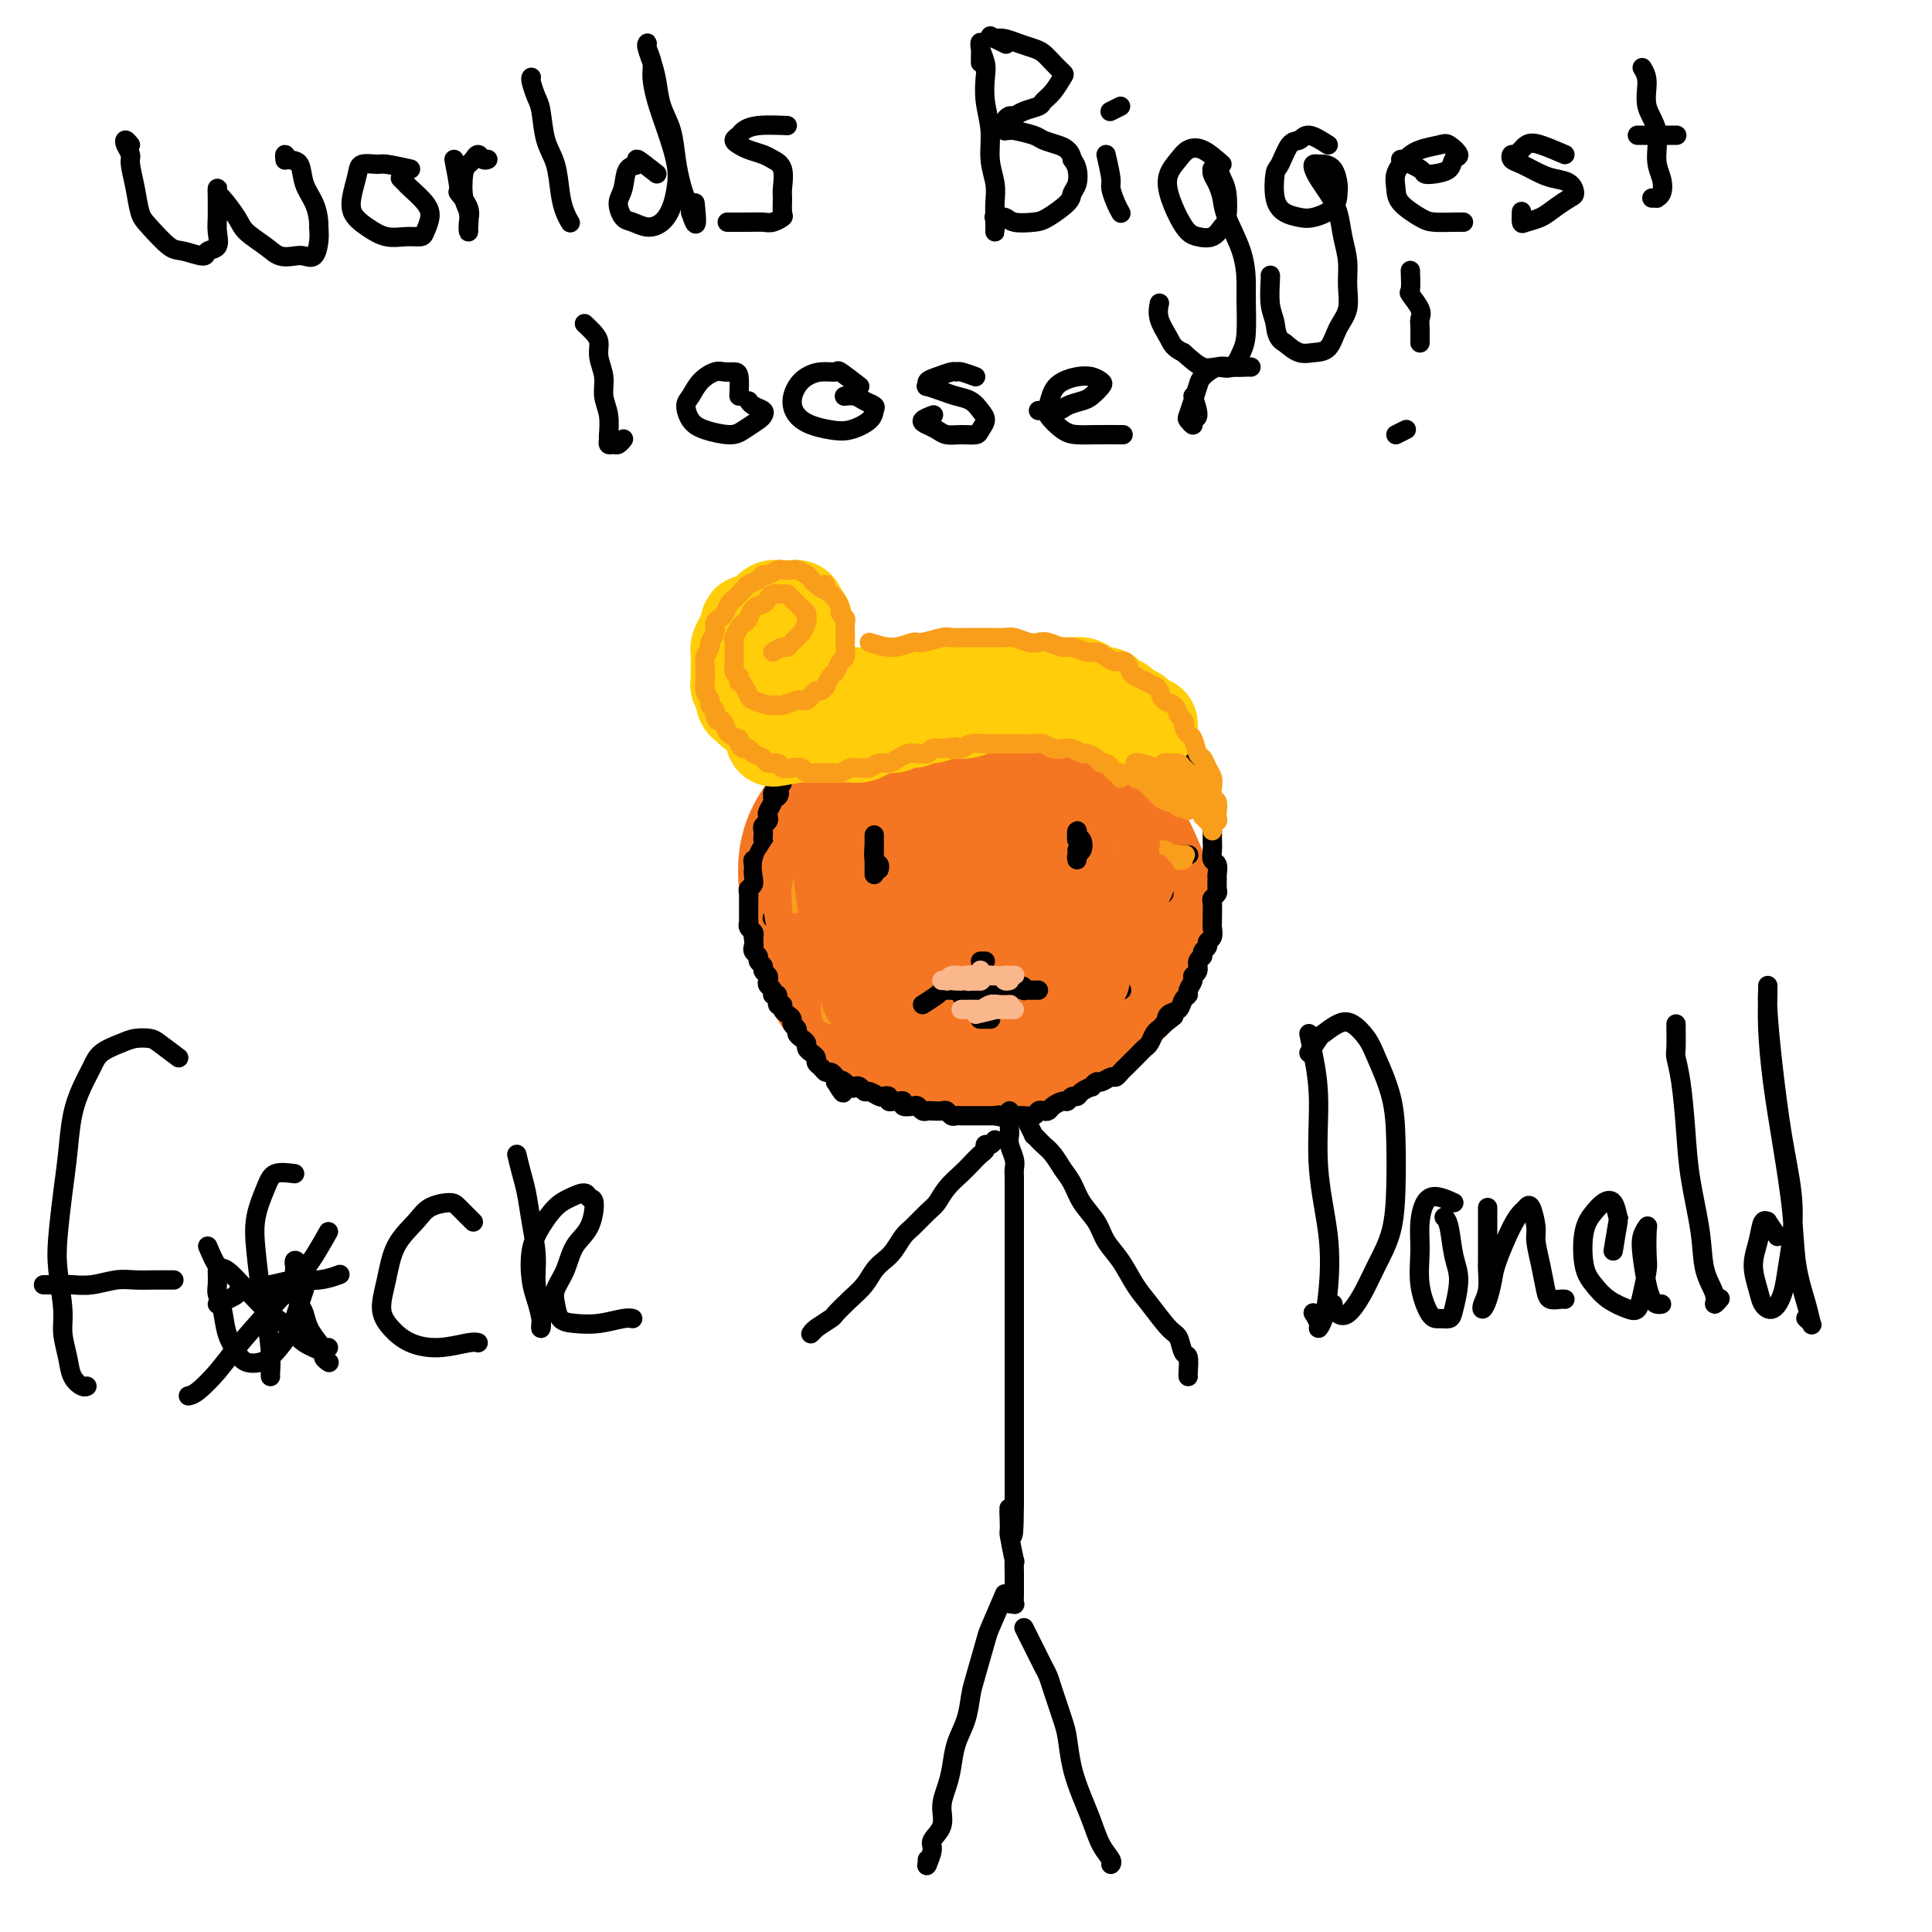 <svg viewBox='0 0 400 400' version='1.1' xmlns='http://www.w3.org/2000/svg' xmlns:xlink='http://www.w3.org/1999/xlink'><g fill='none' stroke='rgb(244,118,35)' stroke-width='28' stroke-linecap='round' stroke-linejoin='round'><path d='M184,192c3.276,0.822 6.552,1.643 9,2c2.448,0.357 4.066,0.249 6,0c1.934,-0.249 4.182,-0.640 6,-2c1.818,-1.360 3.205,-3.690 4,-5c0.795,-1.310 0.998,-1.602 1,-3c0.002,-1.398 -0.195,-3.904 -1,-6c-0.805,-2.096 -2.217,-3.783 -4,-5c-1.783,-1.217 -3.937,-1.966 -6,-3c-2.063,-1.034 -4.036,-2.355 -6,-3c-1.964,-0.645 -3.920,-0.616 -6,0c-2.080,0.616 -4.286,1.819 -6,3c-1.714,1.181 -2.937,2.339 -4,4c-1.063,1.661 -1.965,3.826 -2,6c-0.035,2.174 0.798,4.358 2,7c1.202,2.642 2.774,5.743 5,8c2.226,2.257 5.107,3.669 8,5c2.893,1.331 5.798,2.582 9,3c3.202,0.418 6.703,0.002 10,-1c3.297,-1.002 6.392,-2.591 9,-5c2.608,-2.409 4.729,-5.639 6,-8c1.271,-2.361 1.693,-3.854 2,-6c0.307,-2.146 0.497,-4.944 -1,-8c-1.497,-3.056 -4.683,-6.371 -7,-8c-2.317,-1.629 -3.764,-1.572 -6,-2c-2.236,-0.428 -5.262,-1.342 -10,-1c-4.738,0.342 -11.190,1.940 -15,3c-3.810,1.060 -4.980,1.583 -7,3c-2.020,1.417 -4.890,3.728 -7,6c-2.110,2.272 -3.460,4.506 -4,7c-0.540,2.494 -0.270,5.247 0,8'/><path d='M169,191c-0.110,3.527 1.615,4.843 5,7c3.385,2.157 8.429,5.153 12,7c3.571,1.847 5.668,2.544 9,3c3.332,0.456 7.900,0.671 12,0c4.100,-0.671 7.733,-2.228 11,-4c3.267,-1.772 6.167,-3.758 8,-6c1.833,-2.242 2.599,-4.740 3,-7c0.401,-2.260 0.438,-4.282 0,-7c-0.438,-2.718 -1.350,-6.131 -3,-9c-1.650,-2.869 -4.039,-5.193 -8,-7c-3.961,-1.807 -9.493,-3.097 -13,-4c-3.507,-0.903 -4.990,-1.421 -8,-1c-3.010,0.421 -7.549,1.779 -11,3c-3.451,1.221 -5.815,2.306 -8,5c-2.185,2.694 -4.193,6.999 -5,10c-0.807,3.001 -0.415,4.699 0,7c0.415,2.301 0.852,5.205 3,9c2.148,3.795 6.007,8.483 9,11c2.993,2.517 5.120,2.864 8,4c2.880,1.136 6.513,3.060 11,3c4.487,-0.060 9.828,-2.105 13,-4c3.172,-1.895 4.175,-3.640 6,-6c1.825,-2.360 4.471,-5.336 6,-10c1.529,-4.664 1.940,-11.016 2,-15c0.060,-3.984 -0.231,-5.599 -1,-8c-0.769,-2.401 -2.017,-5.588 -5,-8c-2.983,-2.412 -7.700,-4.050 -11,-5c-3.300,-0.950 -5.184,-1.213 -9,-1c-3.816,0.213 -9.566,0.904 -14,2c-4.434,1.096 -7.553,2.599 -10,4c-2.447,1.401 -4.224,2.701 -6,4'/><path d='M175,168c-3.668,2.992 -4.839,6.472 -5,10c-0.161,3.528 0.689,7.105 1,10c0.311,2.895 0.082,5.108 2,8c1.918,2.892 5.984,6.462 10,9c4.016,2.538 7.983,4.044 11,5c3.017,0.956 5.085,1.362 9,1c3.915,-0.362 9.679,-1.491 14,-3c4.321,-1.509 7.201,-3.397 10,-6c2.799,-2.603 5.517,-5.920 7,-8c1.483,-2.080 1.731,-2.923 2,-5c0.269,-2.077 0.559,-5.387 -1,-9c-1.559,-3.613 -4.968,-7.527 -7,-10c-2.032,-2.473 -2.688,-3.504 -6,-5c-3.312,-1.496 -9.281,-3.458 -14,-4c-4.719,-0.542 -8.187,0.336 -11,1c-2.813,0.664 -4.972,1.115 -8,2c-3.028,0.885 -6.926,2.203 -10,5c-3.074,2.797 -5.324,7.073 -7,10c-1.676,2.927 -2.778,4.505 -3,8c-0.222,3.495 0.438,8.908 2,13c1.562,4.092 4.028,6.863 6,9c1.972,2.137 3.452,3.642 7,5c3.548,1.358 9.166,2.571 14,3c4.834,0.429 8.884,0.076 13,-1c4.116,-1.076 8.299,-2.875 12,-5c3.701,-2.125 6.921,-4.578 9,-7c2.079,-2.422 3.019,-4.815 4,-7c0.981,-2.185 2.005,-4.163 2,-7c-0.005,-2.837 -1.040,-6.533 -3,-11c-1.960,-4.467 -4.846,-9.705 -8,-13c-3.154,-3.295 -6.577,-4.648 -10,-6'/><path d='M217,160c-2.893,-1.280 -5.126,-1.481 -9,-2c-3.874,-0.519 -9.388,-1.357 -14,-1c-4.612,0.357 -8.321,1.908 -11,3c-2.679,1.092 -4.326,1.723 -7,4c-2.674,2.277 -6.373,6.198 -8,10c-1.627,3.802 -1.182,7.483 -1,10c0.182,2.517 0.101,3.870 2,7c1.899,3.130 5.778,8.037 9,12c3.222,3.963 5.785,6.983 8,9c2.215,2.017 4.081,3.030 8,4c3.919,0.970 9.893,1.895 14,2c4.107,0.105 6.349,-0.611 9,-2c2.651,-1.389 5.711,-3.451 8,-6c2.289,-2.549 3.807,-5.585 5,-9c1.193,-3.415 2.060,-7.209 2,-11c-0.060,-3.791 -1.045,-7.578 -2,-11c-0.955,-3.422 -1.878,-6.477 -4,-9c-2.122,-2.523 -5.444,-4.512 -8,-6c-2.556,-1.488 -4.348,-2.475 -8,-3c-3.652,-0.525 -9.165,-0.588 -14,0c-4.835,0.588 -8.992,1.826 -12,3c-3.008,1.174 -4.867,2.283 -7,4c-2.133,1.717 -4.540,4.042 -6,7c-1.460,2.958 -1.974,6.551 -2,9c-0.026,2.449 0.436,3.755 2,7c1.564,3.245 4.229,8.429 7,12c2.771,3.571 5.649,5.529 9,7c3.351,1.471 7.177,2.456 11,3c3.823,0.544 7.645,0.646 11,0c3.355,-0.646 6.244,-2.042 9,-4c2.756,-1.958 5.378,-4.479 8,-7'/><path d='M226,202c3.527,-3.138 3.845,-5.483 4,-8c0.155,-2.517 0.146,-5.205 -1,-8c-1.146,-2.795 -3.429,-5.698 -5,-8c-1.571,-2.302 -2.429,-4.003 -6,-6c-3.571,-1.997 -9.855,-4.289 -15,-5c-5.145,-0.711 -9.152,0.160 -12,1c-2.848,0.840 -4.536,1.649 -7,3c-2.464,1.351 -5.704,3.243 -7,4c-1.296,0.757 -0.648,0.378 0,0'/></g>
<g fill='none' stroke='rgb(0,0,0)' stroke-width='4' stroke-linecap='round' stroke-linejoin='round'><path d='M191,145c-0.457,-0.000 -0.915,-0.000 -1,0c-0.085,0.000 0.202,0.000 0,0c-0.202,-0.000 -0.894,-0.001 -1,0c-0.106,0.001 0.375,0.004 0,0c-0.375,-0.004 -1.605,-0.016 -2,0c-0.395,0.016 0.045,0.061 0,0c-0.045,-0.061 -0.574,-0.228 -1,0c-0.426,0.228 -0.748,0.850 -1,1c-0.252,0.150 -0.435,-0.171 -1,0c-0.565,0.171 -1.514,0.834 -2,1c-0.486,0.166 -0.510,-0.167 -1,0c-0.490,0.167 -1.444,0.832 -2,1c-0.556,0.168 -0.712,-0.162 -1,0c-0.288,0.162 -0.707,0.816 -1,1c-0.293,0.184 -0.459,-0.102 -1,0c-0.541,0.102 -1.458,0.590 -2,1c-0.542,0.410 -0.708,0.740 -1,1c-0.292,0.260 -0.708,0.451 -1,1c-0.292,0.549 -0.460,1.456 -1,2c-0.540,0.544 -1.454,0.724 -2,1c-0.546,0.276 -0.725,0.648 -1,1c-0.275,0.352 -0.646,0.686 -1,1c-0.354,0.314 -0.691,0.609 -1,1c-0.309,0.391 -0.590,0.878 -1,1c-0.410,0.122 -0.950,-0.122 -1,0c-0.050,0.122 0.389,0.610 0,1c-0.389,0.390 -1.605,0.682 -2,1c-0.395,0.318 0.030,0.662 0,1c-0.030,0.338 -0.515,0.669 -1,1'/><path d='M161,163c-2.029,2.175 -0.600,1.111 0,1c0.600,-0.111 0.371,0.730 0,1c-0.371,0.270 -0.883,-0.030 -1,0c-0.117,0.030 0.161,0.389 0,1c-0.161,0.611 -0.761,1.473 -1,2c-0.239,0.527 -0.116,0.718 0,1c0.116,0.282 0.227,0.653 0,1c-0.227,0.347 -0.792,0.669 -1,1c-0.208,0.331 -0.060,0.669 0,1c0.060,0.331 0.031,0.653 0,1c-0.031,0.347 -0.065,0.719 0,1c0.065,0.281 0.228,0.470 0,1c-0.228,0.530 -0.846,1.399 -1,2c-0.154,0.601 0.154,0.934 0,1c-0.154,0.066 -0.772,-0.133 -1,0c-0.228,0.133 -0.065,0.599 0,1c0.065,0.401 0.031,0.737 0,1c-0.031,0.263 -0.061,0.452 0,1c0.061,0.548 0.212,1.455 0,2c-0.212,0.545 -0.789,0.728 -1,1c-0.211,0.272 -0.057,0.632 0,1c0.057,0.368 0.015,0.742 0,1c-0.015,0.258 -0.004,0.399 0,1c0.004,0.601 0.001,1.663 0,2c-0.001,0.337 -0.001,-0.050 0,0c0.001,0.050 0.004,0.538 0,1c-0.004,0.462 -0.015,0.897 0,1c0.015,0.103 0.056,-0.127 0,0c-0.056,0.127 -0.207,0.611 0,1c0.207,0.389 0.774,0.683 1,1c0.226,0.317 0.113,0.659 0,1'/><path d='M156,194c0.172,1.952 0.103,1.832 0,2c-0.103,0.168 -0.239,0.622 0,1c0.239,0.378 0.852,0.679 1,1c0.148,0.321 -0.170,0.663 0,1c0.170,0.337 0.829,0.668 1,1c0.171,0.332 -0.146,0.666 0,1c0.146,0.334 0.756,0.668 1,1c0.244,0.332 0.122,0.661 0,1c-0.122,0.339 -0.244,0.687 0,1c0.244,0.313 0.854,0.591 1,1c0.146,0.409 -0.172,0.950 0,1c0.172,0.050 0.833,-0.390 1,0c0.167,0.390 -0.162,1.610 0,2c0.162,0.390 0.813,-0.050 1,0c0.187,0.050 -0.089,0.591 0,1c0.089,0.409 0.545,0.687 1,1c0.455,0.313 0.909,0.661 1,1c0.091,0.339 -0.182,0.668 0,1c0.182,0.332 0.819,0.666 1,1c0.181,0.334 -0.092,0.667 0,1c0.092,0.333 0.551,0.667 1,1c0.449,0.333 0.890,0.667 1,1c0.110,0.333 -0.111,0.666 0,1c0.111,0.334 0.555,0.668 1,1c0.445,0.332 0.893,0.663 1,1c0.107,0.337 -0.125,0.682 0,1c0.125,0.318 0.608,0.610 1,1c0.392,0.390 0.693,0.878 1,1c0.307,0.122 0.621,-0.121 1,0c0.379,0.121 0.823,0.606 1,1c0.177,0.394 0.089,0.697 0,1'/><path d='M173,224c2.748,4.582 1.118,1.036 1,0c-0.118,-1.036 1.277,0.440 2,1c0.723,0.560 0.775,0.206 1,0c0.225,-0.206 0.623,-0.265 1,0c0.377,0.265 0.732,0.855 1,1c0.268,0.145 0.449,-0.153 1,0c0.551,0.153 1.471,0.759 2,1c0.529,0.241 0.666,0.117 1,0c0.334,-0.117 0.864,-0.229 1,0c0.136,0.229 -0.123,0.797 0,1c0.123,0.203 0.628,0.041 1,0c0.372,-0.041 0.610,0.041 1,0c0.390,-0.041 0.930,-0.203 1,0c0.070,0.203 -0.332,0.772 0,1c0.332,0.228 1.397,0.113 2,0c0.603,-0.113 0.743,-0.226 1,0c0.257,0.226 0.632,0.792 1,1c0.368,0.208 0.729,0.060 1,0c0.271,-0.060 0.454,-0.030 1,0c0.546,0.030 1.457,0.061 2,0c0.543,-0.061 0.718,-0.212 1,0c0.282,0.212 0.670,0.789 1,1c0.330,0.211 0.600,0.057 1,0c0.400,-0.057 0.929,-0.015 1,0c0.071,0.015 -0.318,0.004 0,0c0.318,-0.004 1.341,-0.001 2,0c0.659,0.001 0.953,0.000 1,0c0.047,-0.000 -0.152,-0.000 0,0c0.152,0.000 0.656,0.000 1,0c0.344,-0.000 0.527,-0.000 1,0c0.473,0.000 1.237,0.000 2,0'/><path d='M206,231c5.279,1.083 1.977,0.290 1,0c-0.977,-0.290 0.372,-0.077 1,0c0.628,0.077 0.535,0.017 1,0c0.465,-0.017 1.486,0.009 2,0c0.514,-0.009 0.519,-0.054 1,0c0.481,0.054 1.437,0.208 2,0c0.563,-0.208 0.732,-0.778 1,-1c0.268,-0.222 0.635,-0.097 1,0c0.365,0.097 0.728,0.166 1,0c0.272,-0.166 0.455,-0.565 1,-1c0.545,-0.435 1.454,-0.904 2,-1c0.546,-0.096 0.728,0.180 1,0c0.272,-0.180 0.632,-0.818 1,-1c0.368,-0.182 0.743,0.091 1,0c0.257,-0.091 0.397,-0.545 1,-1c0.603,-0.455 1.671,-0.911 2,-1c0.329,-0.089 -0.081,0.187 0,0c0.081,-0.187 0.652,-0.838 1,-1c0.348,-0.162 0.475,0.164 1,0c0.525,-0.164 1.450,-0.817 2,-1c0.550,-0.183 0.725,0.106 1,0c0.275,-0.106 0.651,-0.606 1,-1c0.349,-0.394 0.671,-0.683 1,-1c0.329,-0.317 0.666,-0.661 1,-1c0.334,-0.339 0.667,-0.672 1,-1c0.333,-0.328 0.667,-0.651 1,-1c0.333,-0.349 0.667,-0.723 1,-1c0.333,-0.277 0.667,-0.456 1,-1c0.333,-0.544 0.667,-1.454 1,-2c0.333,-0.546 0.667,-0.727 1,-1c0.333,-0.273 0.667,-0.636 1,-1'/><path d='M241,212c3.350,-2.650 1.725,-1.273 1,-1c-0.725,0.273 -0.549,-0.556 0,-1c0.549,-0.444 1.472,-0.504 2,-1c0.528,-0.496 0.662,-1.429 1,-2c0.338,-0.571 0.879,-0.782 1,-1c0.121,-0.218 -0.179,-0.443 0,-1c0.179,-0.557 0.837,-1.444 1,-2c0.163,-0.556 -0.168,-0.779 0,-1c0.168,-0.221 0.834,-0.440 1,-1c0.166,-0.560 -0.167,-1.460 0,-2c0.167,-0.540 0.833,-0.721 1,-1c0.167,-0.279 -0.166,-0.656 0,-1c0.166,-0.344 0.829,-0.656 1,-1c0.171,-0.344 -0.150,-0.720 0,-1c0.150,-0.280 0.773,-0.464 1,-1c0.227,-0.536 0.060,-1.425 0,-2c-0.060,-0.575 -0.012,-0.837 0,-1c0.012,-0.163 -0.011,-0.228 0,-1c0.011,-0.772 0.056,-2.252 0,-3c-0.056,-0.748 -0.211,-0.763 0,-1c0.211,-0.237 0.790,-0.698 1,-1c0.210,-0.302 0.053,-0.447 0,-1c-0.053,-0.553 -0.000,-1.513 0,-2c0.000,-0.487 -0.053,-0.502 0,-1c0.053,-0.498 0.210,-1.480 0,-2c-0.210,-0.520 -0.788,-0.577 -1,-1c-0.212,-0.423 -0.057,-1.213 0,-2c0.057,-0.787 0.015,-1.572 0,-2c-0.015,-0.428 -0.004,-0.500 0,-1c0.004,-0.500 0.001,-1.429 0,-2c-0.001,-0.571 -0.001,-0.786 0,-1'/><path d='M251,170c-0.161,-3.825 -0.564,-2.386 -1,-2c-0.436,0.386 -0.904,-0.281 -1,-1c-0.096,-0.719 0.181,-1.489 0,-2c-0.181,-0.511 -0.818,-0.762 -1,-1c-0.182,-0.238 0.092,-0.463 0,-1c-0.092,-0.537 -0.548,-1.387 -1,-2c-0.452,-0.613 -0.898,-0.991 -1,-1c-0.102,-0.009 0.140,0.349 0,0c-0.140,-0.349 -0.664,-1.407 -1,-2c-0.336,-0.593 -0.485,-0.722 -1,-1c-0.515,-0.278 -1.395,-0.704 -2,-1c-0.605,-0.296 -0.935,-0.460 -1,-1c-0.065,-0.540 0.133,-1.454 0,-2c-0.133,-0.546 -0.599,-0.725 -1,-1c-0.401,-0.275 -0.738,-0.647 -1,-1c-0.262,-0.353 -0.451,-0.686 -1,-1c-0.549,-0.314 -1.459,-0.610 -2,-1c-0.541,-0.390 -0.712,-0.874 -1,-1c-0.288,-0.126 -0.692,0.106 -1,0c-0.308,-0.106 -0.519,-0.549 -1,-1c-0.481,-0.451 -1.232,-0.908 -2,-1c-0.768,-0.092 -1.554,0.182 -2,0c-0.446,-0.182 -0.552,-0.818 -1,-1c-0.448,-0.182 -1.237,0.091 -2,0c-0.763,-0.091 -1.499,-0.546 -2,-1c-0.501,-0.454 -0.768,-0.906 -1,-1c-0.232,-0.094 -0.430,0.171 -1,0c-0.570,-0.171 -1.514,-0.778 -2,-1c-0.486,-0.222 -0.516,-0.060 -1,0c-0.484,0.060 -1.424,0.017 -2,0c-0.576,-0.017 -0.788,-0.009 -1,0'/><path d='M216,142c-3.991,-1.332 -2.469,-0.161 -2,0c0.469,0.161 -0.116,-0.689 -1,-1c-0.884,-0.311 -2.068,-0.083 -3,0c-0.932,0.083 -1.610,0.022 -2,0c-0.390,-0.022 -0.490,-0.006 -1,0c-0.510,0.006 -1.431,0.002 -2,0c-0.569,-0.002 -0.786,-0.000 -1,0c-0.214,0.000 -0.425,0.000 -1,0c-0.575,-0.000 -1.515,0.000 -2,0c-0.485,-0.000 -0.515,-0.001 -1,0c-0.485,0.001 -1.424,0.004 -2,0c-0.576,-0.004 -0.788,-0.015 -1,0c-0.212,0.015 -0.423,0.057 -1,0c-0.577,-0.057 -1.519,-0.212 -2,0c-0.481,0.212 -0.500,0.793 -1,1c-0.500,0.207 -1.482,0.042 -2,0c-0.518,-0.042 -0.573,0.039 -1,0c-0.427,-0.039 -1.226,-0.199 -2,0c-0.774,0.199 -1.522,0.756 -2,1c-0.478,0.244 -0.688,0.174 -1,0c-0.312,-0.174 -0.728,-0.453 -1,0c-0.272,0.453 -0.399,1.638 -1,2c-0.601,0.362 -1.677,-0.099 -2,0c-0.323,0.099 0.105,0.757 0,1c-0.105,0.243 -0.744,0.069 -1,0c-0.256,-0.069 -0.128,-0.035 0,0'/><path d='M181,175c0.000,-0.551 0.000,-1.102 0,-1c-0.000,0.102 -0.000,0.857 0,1c0.000,0.143 0.000,-0.326 0,0c-0.000,0.326 -0.000,1.446 0,2c0.000,0.554 0.000,0.542 0,1c-0.000,0.458 -0.000,1.388 0,2c0.000,0.612 0.000,0.908 0,1c-0.000,0.092 -0.000,-0.019 0,0c0.000,0.019 0.000,0.166 0,0c-0.000,-0.166 -0.000,-0.647 0,-1c0.000,-0.353 0.000,-0.579 0,-1c-0.000,-0.421 -0.000,-1.038 0,-2c0.000,-0.962 0.000,-2.271 0,-3c-0.000,-0.729 -0.001,-0.878 0,-1c0.001,-0.122 0.004,-0.216 0,0c-0.004,0.216 -0.015,0.741 0,1c0.015,0.259 0.057,0.252 0,1c-0.057,0.748 -0.211,2.252 0,3c0.211,0.748 0.788,0.740 1,1c0.212,0.260 0.061,0.789 0,1c-0.061,0.211 -0.030,0.106 0,0'/><path d='M223,176c0.028,0.943 0.056,1.886 0,2c-0.056,0.114 -0.197,-0.601 0,-1c0.197,-0.399 0.733,-0.482 1,-1c0.267,-0.518 0.267,-1.471 0,-2c-0.267,-0.529 -0.800,-0.636 -1,-1c-0.200,-0.364 -0.068,-0.987 0,-1c0.068,-0.013 0.071,0.585 0,1c-0.071,0.415 -0.215,0.647 0,1c0.215,0.353 0.789,0.826 1,1c0.211,0.174 0.060,0.050 0,0c-0.060,-0.050 -0.030,-0.025 0,0'/><path d='M191,208c1.149,-0.732 2.298,-1.464 3,-2c0.702,-0.536 0.958,-0.875 1,-1c0.042,-0.125 -0.130,-0.034 0,0c0.130,0.034 0.561,0.013 1,0c0.439,-0.013 0.888,-0.018 1,0c0.112,0.018 -0.111,0.057 0,0c0.111,-0.057 0.556,-0.211 1,0c0.444,0.211 0.889,0.789 1,1c0.111,0.211 -0.110,0.057 0,0c0.110,-0.057 0.550,-0.015 1,0c0.450,0.015 0.909,0.004 1,0c0.091,-0.004 -0.187,0.000 0,0c0.187,-0.000 0.839,-0.004 1,0c0.161,0.004 -0.168,0.015 0,0c0.168,-0.015 0.832,-0.057 1,0c0.168,0.057 -0.161,0.211 0,0c0.161,-0.211 0.813,-0.789 1,-1c0.187,-0.211 -0.091,-0.057 0,0c0.091,0.057 0.550,0.015 1,0c0.450,-0.015 0.890,-0.004 1,0c0.110,0.004 -0.110,0.001 0,0c0.110,-0.001 0.550,-0.000 1,0c0.450,0.000 0.909,0.000 1,0c0.091,-0.000 -0.186,-0.000 0,0c0.186,0.000 0.833,0.000 1,0c0.167,-0.000 -0.147,-0.000 0,0c0.147,0.000 0.756,0.000 1,0c0.244,-0.000 0.122,-0.000 0,0'/><path d='M210,205c3.183,-0.674 1.640,-0.860 1,-1c-0.640,-0.140 -0.378,-0.234 0,0c0.378,0.234 0.870,0.795 1,1c0.130,0.205 -0.104,0.055 0,0c0.104,-0.055 0.546,-0.015 1,0c0.454,0.015 0.920,0.004 1,0c0.080,-0.004 -0.226,-0.001 0,0c0.226,0.001 0.984,0.000 1,0c0.016,-0.000 -0.710,-0.000 -1,0c-0.290,0.000 -0.145,0.000 0,0'/><path d='M203,199c0.417,0.000 0.833,0.000 1,0c0.167,0.000 0.083,0.000 0,0'/><path d='M203,211c-0.121,0.000 -0.243,0.000 0,0c0.243,0.000 0.850,0.000 1,0c0.150,0.000 -0.156,0.000 0,0c0.156,-0.000 0.774,0.000 1,0c0.226,0.000 0.061,0.000 0,0c-0.061,0.000 -0.017,0.000 0,0c0.017,0.000 0.009,0.000 0,0'/><path d='M172,179c0.009,-0.425 0.017,-0.850 0,-1c-0.017,-0.150 -0.060,-0.026 0,0c0.060,0.026 0.223,-0.046 0,0c-0.223,0.046 -0.833,0.208 -1,0c-0.167,-0.208 0.110,-0.788 0,-1c-0.110,-0.212 -0.607,-0.057 -1,0c-0.393,0.057 -0.684,0.015 -1,0c-0.316,-0.015 -0.659,-0.004 -1,0c-0.341,0.004 -0.680,0.001 -1,0c-0.320,-0.001 -0.622,-0.000 -1,0c-0.378,0.000 -0.833,0.000 -1,0c-0.167,-0.000 -0.045,-0.000 0,0c0.045,0.000 0.013,0.000 0,0c-0.013,-0.000 -0.006,-0.000 0,0'/><path d='M168,187c-0.756,-0.431 -1.512,-0.862 -2,-1c-0.488,-0.138 -0.709,0.019 -1,0c-0.291,-0.019 -0.651,-0.212 -1,0c-0.349,0.212 -0.686,0.831 -1,1c-0.314,0.169 -0.606,-0.112 -1,0c-0.394,0.112 -0.889,0.618 -1,1c-0.111,0.382 0.162,0.641 0,1c-0.162,0.359 -0.761,0.817 -1,1c-0.239,0.183 -0.120,0.092 0,0'/><path d='M235,176c0.720,0.412 1.440,0.825 2,1c0.560,0.175 0.961,0.114 1,0c0.039,-0.114 -0.283,-0.279 0,0c0.283,0.279 1.171,1.003 2,1c0.829,-0.003 1.599,-0.733 2,-1c0.401,-0.267 0.433,-0.072 1,0c0.567,0.072 1.667,0.019 2,0c0.333,-0.019 -0.103,-0.005 0,0c0.103,0.005 0.744,0.001 1,0c0.256,-0.001 0.128,-0.001 0,0'/><path d='M235,185c0.756,0.000 1.513,0.000 2,0c0.487,0.000 0.705,0.000 1,0c0.295,-0.000 0.667,0.000 1,0c0.333,0.000 0.625,0.000 1,0c0.375,0.000 0.832,0.000 1,0c0.168,0.000 0.048,-0.000 0,0c-0.048,0.000 -0.024,0.000 0,0'/><path d='M178,207c-1.155,0.000 -2.310,0.000 -3,0c-0.690,0.000 -0.917,0.000 -1,0c-0.083,0.000 -0.024,0.000 0,0c0.024,-0.000 0.012,0.000 0,0'/><path d='M228,204c0.457,-0.113 0.915,-0.226 1,0c0.085,0.226 -0.201,0.793 0,1c0.201,0.207 0.891,0.056 1,0c0.109,-0.056 -0.363,-0.015 0,0c0.363,0.015 1.559,0.004 2,0c0.441,-0.004 0.126,-0.001 0,0c-0.126,0.001 -0.063,0.001 0,0'/></g>
<g fill='none' stroke='rgb(255,205,10)' stroke-width='20' stroke-linecap='round' stroke-linejoin='round'><path d='M228,145c-1.283,-0.875 -2.567,-1.751 -3,-2c-0.433,-0.249 -0.017,0.128 0,0c0.017,-0.128 -0.365,-0.762 -1,-1c-0.635,-0.238 -1.524,-0.079 -2,0c-0.476,0.079 -0.539,0.077 -1,0c-0.461,-0.077 -1.319,-0.228 -2,0c-0.681,0.228 -1.183,0.836 -2,1c-0.817,0.164 -1.947,-0.115 -3,0c-1.053,0.115 -2.028,0.623 -3,1c-0.972,0.377 -1.941,0.623 -3,1c-1.059,0.377 -2.209,0.884 -3,1c-0.791,0.116 -1.223,-0.161 -2,0c-0.777,0.161 -1.899,0.760 -3,1c-1.101,0.240 -2.182,0.121 -3,0c-0.818,-0.121 -1.374,-0.244 -2,0c-0.626,0.244 -1.323,0.854 -2,1c-0.677,0.146 -1.335,-0.172 -2,0c-0.665,0.172 -1.337,0.833 -2,1c-0.663,0.167 -1.319,-0.162 -2,0c-0.681,0.162 -1.388,0.814 -2,1c-0.612,0.186 -1.127,-0.094 -2,0c-0.873,0.094 -2.102,0.561 -3,1c-0.898,0.439 -1.466,0.850 -2,1c-0.534,0.150 -1.035,0.040 -2,0c-0.965,-0.040 -2.394,-0.011 -3,0c-0.606,0.011 -0.389,0.003 -1,0c-0.611,-0.003 -2.049,-0.001 -3,0c-0.951,0.001 -1.415,0.000 -2,0c-0.585,-0.000 -1.293,-0.000 -2,0'/><path d='M165,152c-8.692,1.600 -3.423,0.601 -2,0c1.423,-0.601 -0.998,-0.805 -2,-1c-1.002,-0.195 -0.583,-0.381 -1,-1c-0.417,-0.619 -1.671,-1.670 -2,-2c-0.329,-0.330 0.267,0.063 0,0c-0.267,-0.063 -1.396,-0.580 -2,-1c-0.604,-0.420 -0.684,-0.742 -1,-1c-0.316,-0.258 -0.869,-0.451 -1,-1c-0.131,-0.549 0.161,-1.456 0,-2c-0.161,-0.544 -0.775,-0.727 -1,-1c-0.225,-0.273 -0.060,-0.636 0,-1c0.060,-0.364 0.016,-0.728 0,-1c-0.016,-0.272 -0.005,-0.453 0,-1c0.005,-0.547 0.004,-1.459 0,-2c-0.004,-0.541 -0.011,-0.712 0,-1c0.011,-0.288 0.041,-0.694 0,-1c-0.041,-0.306 -0.153,-0.512 0,-1c0.153,-0.488 0.569,-1.258 1,-2c0.431,-0.742 0.875,-1.455 1,-2c0.125,-0.545 -0.069,-0.920 0,-1c0.069,-0.080 0.400,0.136 1,0c0.600,-0.136 1.470,-0.625 2,-1c0.530,-0.375 0.719,-0.636 1,-1c0.281,-0.364 0.652,-0.829 1,-1c0.348,-0.171 0.672,-0.047 1,0c0.328,0.047 0.662,0.015 1,0c0.338,-0.015 0.682,-0.015 1,0c0.318,0.015 0.611,0.045 1,0c0.389,-0.045 0.874,-0.166 1,0c0.126,0.166 -0.107,0.619 0,1c0.107,0.381 0.553,0.691 1,1'/><path d='M166,128c0.933,0.473 0.265,0.656 0,1c-0.265,0.344 -0.128,0.848 0,1c0.128,0.152 0.245,-0.048 0,0c-0.245,0.048 -0.853,0.342 -1,1c-0.147,0.658 0.167,1.678 0,2c-0.167,0.322 -0.816,-0.054 -1,0c-0.184,0.054 0.095,0.536 0,1c-0.095,0.464 -0.565,0.908 -1,1c-0.435,0.092 -0.834,-0.167 -1,0c-0.166,0.167 -0.097,0.762 0,1c0.097,0.238 0.223,0.120 0,0c-0.223,-0.120 -0.796,-0.244 -1,0c-0.204,0.244 -0.041,0.854 0,1c0.041,0.146 -0.042,-0.172 0,0c0.042,0.172 0.208,0.835 0,1c-0.208,0.165 -0.789,-0.167 -1,0c-0.211,0.167 -0.053,0.832 0,1c0.053,0.168 -0.001,-0.161 0,0c0.001,0.161 0.056,0.813 0,1c-0.056,0.187 -0.222,-0.090 0,0c0.222,0.090 0.833,0.546 1,1c0.167,0.454 -0.110,0.906 0,1c0.110,0.094 0.606,-0.171 1,0c0.394,0.171 0.687,0.778 1,1c0.313,0.222 0.647,0.060 1,0c0.353,-0.060 0.724,-0.016 1,0c0.276,0.016 0.455,0.004 1,0c0.545,-0.004 1.455,-0.001 2,0c0.545,0.001 0.724,0.000 1,0c0.276,-0.000 0.650,-0.000 1,0c0.350,0.000 0.675,0.000 1,0'/><path d='M171,143c1.351,0.227 0.729,0.793 1,1c0.271,0.207 1.434,0.055 2,0c0.566,-0.055 0.535,-0.014 1,0c0.465,0.014 1.428,-0.000 2,0c0.572,0.000 0.755,0.014 1,0c0.245,-0.014 0.554,-0.056 1,0c0.446,0.056 1.030,0.211 2,0c0.970,-0.211 2.325,-0.789 3,-1c0.675,-0.211 0.670,-0.057 1,0c0.330,0.057 0.994,0.015 2,0c1.006,-0.015 2.354,-0.003 3,0c0.646,0.003 0.591,-0.003 1,0c0.409,0.003 1.283,0.015 2,0c0.717,-0.015 1.276,-0.057 2,0c0.724,0.057 1.612,0.211 2,0c0.388,-0.211 0.275,-0.789 1,-1c0.725,-0.211 2.287,-0.057 3,0c0.713,0.057 0.576,0.015 1,0c0.424,-0.015 1.409,-0.004 2,0c0.591,0.004 0.789,0.001 1,0c0.211,-0.001 0.436,-0.000 1,0c0.564,0.000 1.468,0.000 2,0c0.532,-0.000 0.692,-0.000 1,0c0.308,0.000 0.765,-0.000 1,0c0.235,0.000 0.247,0.000 1,0c0.753,-0.000 2.247,-0.001 3,0c0.753,0.001 0.765,0.003 1,0c0.235,-0.003 0.692,-0.011 1,0c0.308,0.011 0.468,0.041 1,0c0.532,-0.041 1.438,-0.155 2,0c0.562,0.155 0.781,0.577 1,1'/><path d='M220,143c7.759,0.016 2.656,0.057 1,0c-1.656,-0.057 0.134,-0.211 1,0c0.866,0.211 0.808,0.789 1,1c0.192,0.211 0.634,0.055 1,0c0.366,-0.055 0.658,-0.011 1,0c0.342,0.011 0.736,-0.012 1,0c0.264,0.012 0.399,0.060 1,0c0.601,-0.060 1.668,-0.227 2,0c0.332,0.227 -0.069,0.850 0,1c0.069,0.150 0.610,-0.171 1,0c0.390,0.171 0.630,0.834 1,1c0.370,0.166 0.868,-0.166 1,0c0.132,0.166 -0.104,0.828 0,1c0.104,0.172 0.549,-0.146 1,0c0.451,0.146 0.909,0.757 1,1c0.091,0.243 -0.186,0.117 0,0c0.186,-0.117 0.834,-0.224 1,0c0.166,0.224 -0.149,0.778 0,1c0.149,0.222 0.762,0.112 1,0c0.238,-0.112 0.103,-0.226 0,0c-0.103,0.226 -0.172,0.793 0,1c0.172,0.207 0.585,0.056 1,0c0.415,-0.056 0.833,-0.016 1,0c0.167,0.016 0.084,0.008 0,0'/></g>
<g fill='none' stroke='rgb(0,0,0)' stroke-width='4' stroke-linecap='round' stroke-linejoin='round'><path d='M209,230c0.002,1.174 0.004,2.349 0,3c-0.004,0.651 -0.015,0.779 0,1c0.015,0.221 0.057,0.534 0,1c-0.057,0.466 -0.211,1.087 0,2c0.211,0.913 0.789,2.120 1,3c0.211,0.880 0.057,1.432 0,2c-0.057,0.568 -0.015,1.152 0,2c0.015,0.848 0.004,1.960 0,3c-0.004,1.040 -0.001,2.009 0,3c0.001,0.991 0.000,2.003 0,3c-0.000,0.997 -0.000,1.980 0,3c0.000,1.020 0.000,2.076 0,3c-0.000,0.924 -0.000,1.717 0,3c0.000,1.283 0.000,3.057 0,4c-0.000,0.943 -0.000,1.055 0,2c0.000,0.945 0.000,2.722 0,4c-0.000,1.278 -0.000,2.056 0,3c0.000,0.944 0.000,2.056 0,3c-0.000,0.944 -0.000,1.722 0,3c0.000,1.278 0.000,3.055 0,4c-0.000,0.945 -0.000,1.057 0,2c0.000,0.943 0.000,2.716 0,4c-0.000,1.284 -0.000,2.077 0,3c0.000,0.923 0.000,1.976 0,3c-0.000,1.024 -0.000,2.020 0,3c0.000,0.980 0.000,1.943 0,3c-0.000,1.057 -0.000,2.208 0,3c0.000,0.792 0.000,1.226 0,2c0.000,0.774 0.000,1.887 0,3'/><path d='M210,311c-0.076,12.812 -0.767,4.341 -1,2c-0.233,-2.341 -0.010,1.448 0,3c0.010,1.552 -0.193,0.868 0,2c0.193,1.132 0.784,4.081 1,5c0.216,0.919 0.058,-0.191 0,0c-0.058,0.191 -0.014,1.683 0,3c0.014,1.317 0.000,2.459 0,3c-0.000,0.541 0.014,0.481 0,1c-0.014,0.519 -0.056,1.617 0,2c0.056,0.383 0.211,0.051 0,0c-0.211,-0.051 -0.788,0.179 -1,0c-0.212,-0.179 -0.061,-0.765 0,-1c0.061,-0.235 0.030,-0.117 0,0'/><path d='M206,236c-0.305,0.448 -0.610,0.897 -1,1c-0.390,0.103 -0.866,-0.139 -1,0c-0.134,0.139 0.074,0.659 0,1c-0.074,0.341 -0.429,0.504 -1,1c-0.571,0.496 -1.359,1.325 -2,2c-0.641,0.675 -1.134,1.196 -2,2c-0.866,0.804 -2.105,1.891 -3,3c-0.895,1.109 -1.447,2.240 -2,3c-0.553,0.760 -1.107,1.148 -2,2c-0.893,0.852 -2.126,2.167 -3,3c-0.874,0.833 -1.388,1.185 -2,2c-0.612,0.815 -1.321,2.094 -2,3c-0.679,0.906 -1.328,1.441 -2,2c-0.672,0.559 -1.368,1.143 -2,2c-0.632,0.857 -1.199,1.988 -2,3c-0.801,1.012 -1.836,1.907 -3,3c-1.164,1.093 -2.456,2.385 -3,3c-0.544,0.615 -0.338,0.553 -1,1c-0.662,0.447 -2.191,1.401 -3,2c-0.809,0.599 -0.897,0.841 -1,1c-0.103,0.159 -0.220,0.235 0,0c0.220,-0.235 0.777,-0.781 1,-1c0.223,-0.219 0.111,-0.109 0,0'/><path d='M213,233c0.448,0.870 0.897,1.741 1,2c0.103,0.259 -0.138,-0.093 0,0c0.138,0.093 0.656,0.632 1,1c0.344,0.368 0.514,0.566 1,1c0.486,0.434 1.289,1.105 2,2c0.711,0.895 1.330,2.014 2,3c0.670,0.986 1.390,1.841 2,3c0.610,1.159 1.111,2.624 2,4c0.889,1.376 2.165,2.662 3,4c0.835,1.338 1.228,2.726 2,4c0.772,1.274 1.923,2.433 3,4c1.077,1.567 2.081,3.541 3,5c0.919,1.459 1.753,2.402 3,4c1.247,1.598 2.909,3.850 4,5c1.091,1.150 1.613,1.198 2,2c0.387,0.802 0.640,2.359 1,3c0.360,0.641 0.829,0.368 1,1c0.171,0.632 0.046,2.170 0,3c-0.046,0.830 -0.013,0.951 0,1c0.013,0.049 0.007,0.024 0,0'/><path d='M208,330c-1.208,2.807 -2.417,5.615 -3,7c-0.583,1.385 -0.541,1.349 -1,3c-0.459,1.651 -1.418,4.990 -2,7c-0.582,2.010 -0.785,2.690 -1,4c-0.215,1.310 -0.440,3.249 -1,5c-0.560,1.751 -1.454,3.315 -2,5c-0.546,1.685 -0.742,3.491 -1,5c-0.258,1.509 -0.576,2.720 -1,4c-0.424,1.280 -0.955,2.627 -1,4c-0.045,1.373 0.394,2.770 0,4c-0.394,1.230 -1.622,2.292 -2,3c-0.378,0.708 0.095,1.062 0,2c-0.095,0.938 -0.757,2.461 -1,3c-0.243,0.539 -0.065,0.093 0,0c0.065,-0.093 0.018,0.167 0,0c-0.018,-0.167 -0.005,-0.762 0,-1c0.005,-0.238 0.003,-0.119 0,0'/><path d='M212,337c0.755,1.512 1.511,3.024 2,4c0.489,0.976 0.712,1.416 1,2c0.288,0.584 0.641,1.312 1,2c0.359,0.688 0.725,1.337 1,2c0.275,0.663 0.458,1.341 1,3c0.542,1.659 1.444,4.298 2,6c0.556,1.702 0.767,2.469 1,4c0.233,1.531 0.487,3.828 1,6c0.513,2.172 1.286,4.218 2,6c0.714,1.782 1.368,3.301 2,5c0.632,1.699 1.241,3.580 2,5c0.759,1.420 1.667,2.381 2,3c0.333,0.619 0.090,0.898 0,1c-0.090,0.102 -0.026,0.029 0,0c0.026,-0.029 0.013,-0.015 0,0'/><path d='M27,30c-0.391,-0.483 -0.781,-0.966 -1,-1c-0.219,-0.034 -0.266,0.382 0,1c0.266,0.618 0.846,1.437 1,2c0.154,0.563 -0.117,0.869 0,2c0.117,1.131 0.624,3.086 1,5c0.376,1.914 0.623,3.785 1,5c0.377,1.215 0.884,1.772 2,3c1.116,1.228 2.843,3.126 4,4c1.157,0.874 1.746,0.722 3,1c1.254,0.278 3.173,0.985 4,1c0.827,0.015 0.561,-0.660 1,-1c0.439,-0.340 1.582,-0.343 2,-1c0.418,-0.657 0.112,-1.967 0,-3c-0.112,-1.033 -0.030,-1.790 0,-3c0.030,-1.210 0.009,-2.874 0,-4c-0.009,-1.126 -0.006,-1.715 0,-2c0.006,-0.285 0.016,-0.268 0,0c-0.016,0.268 -0.058,0.785 0,1c0.058,0.215 0.217,0.128 1,1c0.783,0.872 2.191,2.703 3,4c0.809,1.297 1.017,2.060 2,3c0.983,0.940 2.739,2.058 4,3c1.261,0.942 2.026,1.708 3,2c0.974,0.292 2.156,0.112 3,0c0.844,-0.112 1.350,-0.154 2,0c0.650,0.154 1.444,0.503 2,0c0.556,-0.503 0.873,-1.858 1,-3c0.127,-1.142 0.063,-2.071 0,-3'/><path d='M66,47c0.041,-1.880 -0.357,-3.580 -1,-5c-0.643,-1.420 -1.531,-2.559 -2,-4c-0.469,-1.441 -0.518,-3.185 -1,-4c-0.482,-0.815 -1.397,-0.703 -2,-1c-0.603,-0.297 -0.893,-1.003 -1,-1c-0.107,0.003 -0.031,0.715 0,1c0.031,0.285 0.015,0.142 0,0'/><path d='M85,35c-1.971,-0.432 -3.943,-0.864 -5,-1c-1.057,-0.136 -1.200,0.025 -2,0c-0.800,-0.025 -2.259,-0.236 -3,0c-0.741,0.236 -0.765,0.918 -1,2c-0.235,1.082 -0.681,2.563 -1,4c-0.319,1.437 -0.509,2.830 0,4c0.509,1.170 1.719,2.116 3,3c1.281,0.884 2.635,1.706 4,2c1.365,0.294 2.743,0.060 4,0c1.257,-0.060 2.393,0.054 3,0c0.607,-0.054 0.685,-0.276 1,-1c0.315,-0.724 0.865,-1.949 1,-3c0.135,-1.051 -0.146,-1.928 -1,-3c-0.854,-1.072 -2.280,-2.339 -3,-3c-0.720,-0.661 -0.732,-0.716 -1,-1c-0.268,-0.284 -0.791,-0.795 -1,-1c-0.209,-0.205 -0.105,-0.102 0,0'/><path d='M94,33c0.483,2.494 0.967,4.989 1,6c0.033,1.011 -0.383,0.540 0,1c0.383,0.460 1.567,1.853 2,3c0.433,1.147 0.117,2.049 0,3c-0.117,0.951 -0.035,1.951 0,2c0.035,0.049 0.023,-0.851 0,-1c-0.023,-0.149 -0.056,0.454 0,0c0.056,-0.454 0.200,-1.967 0,-3c-0.200,-1.033 -0.744,-1.588 -1,-3c-0.256,-1.412 -0.223,-3.681 0,-5c0.223,-1.319 0.638,-1.688 1,-2c0.362,-0.312 0.672,-0.567 1,-1c0.328,-0.433 0.676,-1.044 1,-1c0.324,0.044 0.626,0.743 1,1c0.374,0.257 0.821,0.074 1,0c0.179,-0.074 0.089,-0.037 0,0'/><path d='M110,16c-0.087,0.133 -0.174,0.266 0,1c0.174,0.734 0.610,2.068 1,3c0.390,0.932 0.734,1.460 1,3c0.266,1.540 0.453,4.091 1,6c0.547,1.909 1.453,3.177 2,5c0.547,1.823 0.735,4.201 1,6c0.265,1.799 0.607,3.018 1,4c0.393,0.982 0.837,1.727 1,2c0.163,0.273 0.044,0.073 0,0c-0.044,-0.073 -0.013,-0.021 0,0c0.013,0.021 0.006,0.010 0,0'/><path d='M136,36c-1.746,-1.378 -3.491,-2.757 -4,-3c-0.509,-0.243 0.220,0.649 0,1c-0.220,0.351 -1.388,0.159 -2,1c-0.612,0.841 -0.667,2.713 -1,4c-0.333,1.287 -0.945,1.990 -1,3c-0.055,1.010 0.447,2.329 1,3c0.553,0.671 1.157,0.694 2,1c0.843,0.306 1.926,0.896 3,1c1.074,0.104 2.138,-0.277 3,-1c0.862,-0.723 1.521,-1.788 2,-3c0.479,-1.212 0.780,-2.572 1,-4c0.220,-1.428 0.361,-2.923 0,-5c-0.361,-2.077 -1.225,-4.735 -2,-7c-0.775,-2.265 -1.462,-4.138 -2,-6c-0.538,-1.862 -0.929,-3.715 -1,-5c-0.071,-1.285 0.176,-2.003 0,-3c-0.176,-0.997 -0.776,-2.273 -1,-3c-0.224,-0.727 -0.071,-0.906 0,-1c0.071,-0.094 0.059,-0.105 0,0c-0.059,0.105 -0.167,0.326 0,1c0.167,0.674 0.608,1.803 1,3c0.392,1.197 0.735,2.463 1,4c0.265,1.537 0.452,3.346 1,5c0.548,1.654 1.457,3.154 2,5c0.543,1.846 0.720,4.039 1,6c0.280,1.961 0.663,3.691 1,5c0.337,1.309 0.629,2.199 1,3c0.371,0.801 0.820,1.515 1,2c0.180,0.485 0.090,0.743 0,1'/><path d='M143,44c1.622,5.067 1.178,0.733 1,-1c-0.178,-1.733 -0.089,-0.867 0,0'/><path d='M163,26c-2.217,-0.089 -4.434,-0.179 -6,0c-1.566,0.179 -2.481,0.625 -3,1c-0.519,0.375 -0.641,0.678 -1,1c-0.359,0.322 -0.956,0.663 -1,1c-0.044,0.337 0.465,0.668 1,1c0.535,0.332 1.096,0.663 2,1c0.904,0.337 2.151,0.680 3,1c0.849,0.320 1.299,0.618 2,1c0.701,0.382 1.654,0.847 2,2c0.346,1.153 0.087,2.992 0,4c-0.087,1.008 -0.001,1.184 0,2c0.001,0.816 -0.084,2.271 0,3c0.084,0.729 0.337,0.731 0,1c-0.337,0.269 -1.264,0.804 -2,1c-0.736,0.196 -1.280,0.053 -2,0c-0.720,-0.053 -1.617,-0.014 -3,0c-1.383,0.014 -3.252,0.004 -4,0c-0.748,-0.004 -0.374,-0.002 0,0'/><path d='M203,13c0.030,-1.729 0.059,-3.458 0,-4c-0.059,-0.542 -0.208,0.103 0,1c0.208,0.897 0.773,2.045 1,3c0.227,0.955 0.117,1.718 0,3c-0.117,1.282 -0.242,3.083 0,5c0.242,1.917 0.849,3.948 1,6c0.151,2.052 -0.156,4.124 0,6c0.156,1.876 0.774,3.556 1,5c0.226,1.444 0.061,2.651 0,4c-0.061,1.349 -0.016,2.841 0,4c0.016,1.159 0.004,1.986 0,2c-0.004,0.014 -0.001,-0.785 0,-1c0.001,-0.215 -0.002,0.153 0,0c0.002,-0.153 0.007,-0.827 0,-1c-0.007,-0.173 -0.026,0.153 0,0c0.026,-0.153 0.097,-0.787 0,-1c-0.097,-0.213 -0.362,-0.006 0,0c0.362,0.006 1.351,-0.190 2,0c0.649,0.190 0.958,0.766 2,1c1.042,0.234 2.819,0.124 4,0c1.181,-0.124 1.767,-0.263 3,-1c1.233,-0.737 3.112,-2.070 4,-3c0.888,-0.930 0.784,-1.455 1,-2c0.216,-0.545 0.750,-1.108 1,-2c0.250,-0.892 0.214,-2.112 0,-3c-0.214,-0.888 -0.607,-1.444 -1,-2'/><path d='M222,33c-0.359,-2.023 -1.755,-2.580 -3,-3c-1.245,-0.420 -2.338,-0.701 -3,-1c-0.662,-0.299 -0.894,-0.615 -2,-1c-1.106,-0.385 -3.086,-0.839 -4,-1c-0.914,-0.161 -0.763,-0.029 -1,0c-0.237,0.029 -0.862,-0.045 -1,0c-0.138,0.045 0.212,0.209 0,0c-0.212,-0.209 -0.986,-0.791 -1,-1c-0.014,-0.209 0.731,-0.046 1,0c0.269,0.046 0.060,-0.025 0,0c-0.060,0.025 0.027,0.147 0,0c-0.027,-0.147 -0.168,-0.564 0,-1c0.168,-0.436 0.646,-0.890 1,-1c0.354,-0.110 0.584,0.123 1,0c0.416,-0.123 1.019,-0.604 2,-1c0.981,-0.396 2.341,-0.707 3,-1c0.659,-0.293 0.615,-0.568 1,-1c0.385,-0.432 1.197,-1.023 2,-2c0.803,-0.977 1.597,-2.342 2,-3c0.403,-0.658 0.415,-0.610 0,-1c-0.415,-0.390 -1.255,-1.219 -2,-2c-0.745,-0.781 -1.393,-1.516 -2,-2c-0.607,-0.484 -1.173,-0.717 -2,-1c-0.827,-0.283 -1.915,-0.615 -3,-1c-1.085,-0.385 -2.167,-0.824 -3,-1c-0.833,-0.176 -1.416,-0.088 -2,0'/><path d='M206,8c-2.134,-1.222 -0.469,-0.276 0,0c0.469,0.276 -0.258,-0.118 0,0c0.258,0.118 1.502,0.748 2,1c0.498,0.252 0.249,0.126 0,0'/><path d='M229,32c0.445,1.962 0.890,3.923 1,5c0.110,1.077 -0.115,1.268 0,2c0.115,0.732 0.569,2.005 1,3c0.431,0.995 0.837,1.713 1,2c0.163,0.287 0.081,0.144 0,0'/><path d='M232,22c-0.833,0.417 -1.667,0.833 -2,1c-0.333,0.167 -0.167,0.083 0,0'/><path d='M253,34c-1.396,-1.225 -2.792,-2.451 -4,-3c-1.208,-0.549 -2.227,-0.422 -3,0c-0.773,0.422 -1.301,1.139 -2,2c-0.699,0.861 -1.569,1.866 -2,3c-0.431,1.134 -0.421,2.397 0,4c0.421,1.603 1.254,3.547 2,5c0.746,1.453 1.405,2.414 2,3c0.595,0.586 1.127,0.796 2,1c0.873,0.204 2.087,0.403 3,0c0.913,-0.403 1.524,-1.408 2,-2c0.476,-0.592 0.817,-0.771 1,-2c0.183,-1.229 0.207,-3.507 0,-5c-0.207,-1.493 -0.645,-2.202 -1,-3c-0.355,-0.798 -0.628,-1.687 -1,-2c-0.372,-0.313 -0.842,-0.051 -1,0c-0.158,0.051 -0.003,-0.110 0,0c0.003,0.110 -0.147,0.492 0,1c0.147,0.508 0.589,1.144 1,2c0.411,0.856 0.789,1.933 1,3c0.211,1.067 0.253,2.123 1,4c0.747,1.877 2.198,4.574 3,7c0.802,2.426 0.956,4.581 1,6c0.044,1.419 -0.022,2.103 0,4c0.022,1.897 0.131,5.008 0,7c-0.131,1.992 -0.502,2.865 -1,4c-0.498,1.135 -1.123,2.531 -2,3c-0.877,0.469 -2.005,0.011 -3,0c-0.995,-0.011 -1.856,0.425 -3,0c-1.144,-0.425 -2.572,-1.713 -4,-3'/><path d='M245,73c-2.105,-0.949 -2.368,-1.821 -3,-3c-0.632,-1.179 -1.632,-2.663 -2,-4c-0.368,-1.337 -0.105,-2.525 0,-3c0.105,-0.475 0.053,-0.238 0,0'/><path d='M275,30c-1.510,-0.959 -3.021,-1.918 -4,-2c-0.979,-0.082 -1.427,0.712 -2,1c-0.573,0.288 -1.273,0.070 -2,1c-0.727,0.930 -1.482,3.009 -2,4c-0.518,0.991 -0.801,0.894 -1,2c-0.199,1.106 -0.316,3.416 0,5c0.316,1.584 1.065,2.443 2,3c0.935,0.557 2.055,0.814 3,1c0.945,0.186 1.715,0.302 3,0c1.285,-0.302 3.084,-1.023 4,-2c0.916,-0.977 0.950,-2.209 1,-3c0.050,-0.791 0.115,-1.141 0,-2c-0.115,-0.859 -0.410,-2.228 -1,-3c-0.590,-0.772 -1.476,-0.948 -2,-1c-0.524,-0.052 -0.685,0.019 -1,0c-0.315,-0.019 -0.785,-0.127 -1,0c-0.215,0.127 -0.174,0.490 0,1c0.174,0.510 0.481,1.167 1,2c0.519,0.833 1.249,1.842 2,3c0.751,1.158 1.523,2.466 2,4c0.477,1.534 0.657,3.294 1,5c0.343,1.706 0.847,3.357 1,5c0.153,1.643 -0.045,3.277 0,5c0.045,1.723 0.333,3.535 0,5c-0.333,1.465 -1.285,2.583 -2,4c-0.715,1.417 -1.192,3.132 -2,4c-0.808,0.868 -1.948,0.887 -3,1c-1.052,0.113 -2.015,0.318 -3,0c-0.985,-0.318 -1.993,-1.159 -3,-2'/><path d='M266,71c-1.785,-0.895 -1.746,-2.632 -2,-4c-0.254,-1.368 -0.800,-2.367 -1,-4c-0.200,-1.633 -0.054,-3.901 0,-5c0.054,-1.099 0.015,-1.028 0,-1c-0.015,0.028 -0.008,0.014 0,0'/><path d='M290,33c1.615,0.736 3.230,1.472 4,2c0.770,0.528 0.695,0.847 1,1c0.305,0.153 0.989,0.139 2,0c1.011,-0.139 2.347,-0.402 3,-1c0.653,-0.598 0.621,-1.531 1,-2c0.379,-0.469 1.168,-0.474 1,-1c-0.168,-0.526 -1.292,-1.572 -2,-2c-0.708,-0.428 -0.999,-0.239 -2,0c-1.001,0.239 -2.713,0.528 -4,1c-1.287,0.472 -2.150,1.128 -3,2c-0.850,0.872 -1.688,1.961 -2,3c-0.312,1.039 -0.099,2.030 0,3c0.099,0.970 0.083,1.920 1,3c0.917,1.080 2.768,2.289 4,3c1.232,0.711 1.846,0.922 3,1c1.154,0.078 2.849,0.021 4,0c1.151,-0.021 1.757,-0.006 2,0c0.243,0.006 0.121,0.003 0,0'/><path d='M324,32c-1.827,-0.783 -3.653,-1.565 -5,-2c-1.347,-0.435 -2.213,-0.521 -3,0c-0.787,0.521 -1.494,1.649 -2,2c-0.506,0.351 -0.810,-0.074 -1,0c-0.190,0.074 -0.265,0.649 0,1c0.265,0.351 0.870,0.479 2,1c1.130,0.521 2.785,1.434 4,2c1.215,0.566 1.991,0.784 3,1c1.009,0.216 2.252,0.429 3,1c0.748,0.571 1.003,1.501 1,2c-0.003,0.499 -0.264,0.566 -1,1c-0.736,0.434 -1.949,1.233 -3,2c-1.051,0.767 -1.942,1.501 -3,2c-1.058,0.499 -2.284,0.763 -3,1c-0.716,0.237 -0.924,0.449 -1,0c-0.076,-0.449 -0.022,-1.557 0,-2c0.022,-0.443 0.011,-0.222 0,0'/><path d='M340,14c0.485,0.812 0.971,1.624 1,3c0.029,1.376 -0.397,3.318 0,5c0.397,1.682 1.619,3.106 2,5c0.381,1.894 -0.079,4.259 0,6c0.079,1.741 0.696,2.859 1,4c0.304,1.141 0.294,2.306 0,3c-0.294,0.694 -0.873,0.918 -1,1c-0.127,0.082 0.196,0.022 0,0c-0.196,-0.022 -0.913,-0.006 -1,0c-0.087,0.006 0.457,0.003 1,0'/><path d='M339,28c1.735,0.000 3.470,0.000 4,0c0.530,0.000 -0.147,0.000 0,0c0.147,0.000 1.116,0.000 2,0c0.884,-0.000 1.681,0.000 2,0c0.319,0.000 0.159,0.000 0,0'/><path d='M121,67c0.723,0.684 1.447,1.369 2,2c0.553,0.631 0.937,1.210 1,2c0.063,0.790 -0.193,1.791 0,3c0.193,1.209 0.837,2.624 1,4c0.163,1.376 -0.153,2.712 0,4c0.153,1.288 0.776,2.527 1,4c0.224,1.473 0.049,3.180 0,4c-0.049,0.820 0.029,0.752 0,1c-0.029,0.248 -0.165,0.812 0,1c0.165,0.188 0.632,-0.001 1,0c0.368,0.001 0.638,0.193 1,0c0.362,-0.193 0.818,-0.769 1,-1c0.182,-0.231 0.091,-0.115 0,0'/><path d='M153,82c0.063,-1.575 0.127,-3.149 0,-4c-0.127,-0.851 -0.443,-0.978 -1,-1c-0.557,-0.022 -1.355,0.062 -2,0c-0.645,-0.062 -1.138,-0.270 -2,0c-0.862,0.270 -2.095,1.017 -3,2c-0.905,0.983 -1.484,2.201 -2,3c-0.516,0.799 -0.971,1.179 -1,2c-0.029,0.821 0.367,2.084 1,3c0.633,0.916 1.504,1.486 3,2c1.496,0.514 3.618,0.972 5,1c1.382,0.028 2.024,-0.373 3,-1c0.976,-0.627 2.286,-1.478 3,-2c0.714,-0.522 0.832,-0.714 1,-1c0.168,-0.286 0.385,-0.664 0,-1c-0.385,-0.336 -1.373,-0.629 -2,-1c-0.627,-0.371 -0.893,-0.820 -1,-1c-0.107,-0.180 -0.053,-0.090 0,0'/><path d='M178,80c-1.648,-1.273 -3.295,-2.546 -4,-3c-0.705,-0.454 -0.466,-0.088 -1,0c-0.534,0.088 -1.840,-0.100 -3,0c-1.160,0.100 -2.173,0.489 -3,1c-0.827,0.511 -1.467,1.146 -2,2c-0.533,0.854 -0.958,1.929 -1,3c-0.042,1.071 0.301,2.138 1,3c0.699,0.862 1.756,1.520 3,2c1.244,0.480 2.675,0.781 4,1c1.325,0.219 2.545,0.357 4,0c1.455,-0.357 3.144,-1.210 4,-2c0.856,-0.790 0.877,-1.518 1,-2c0.123,-0.482 0.348,-0.718 0,-1c-0.348,-0.282 -1.270,-0.612 -2,-1c-0.730,-0.388 -1.268,-0.836 -2,-1c-0.732,-0.164 -1.659,-0.044 -2,0c-0.341,0.044 -0.098,0.013 0,0c0.098,-0.013 0.049,-0.006 0,0'/><path d='M202,78c-1.165,-0.429 -2.330,-0.858 -3,-1c-0.670,-0.142 -0.844,0.005 -1,0c-0.156,-0.005 -0.293,-0.160 -1,0c-0.707,0.160 -1.984,0.634 -3,1c-1.016,0.366 -1.770,0.623 -2,1c-0.230,0.377 0.063,0.874 0,1c-0.063,0.126 -0.484,-0.118 0,0c0.484,0.118 1.871,0.598 3,1c1.129,0.402 1.998,0.727 3,1c1.002,0.273 2.138,0.494 3,1c0.862,0.506 1.452,1.298 2,2c0.548,0.702 1.055,1.313 1,2c-0.055,0.687 -0.672,1.449 -1,2c-0.328,0.551 -0.367,0.891 -1,1c-0.633,0.109 -1.860,-0.012 -3,0c-1.140,0.012 -2.193,0.157 -3,0c-0.807,-0.157 -1.368,-0.617 -2,-1c-0.632,-0.383 -1.334,-0.690 -2,-1c-0.666,-0.310 -1.295,-0.622 -1,-1c0.295,-0.378 1.513,-0.822 2,-1c0.487,-0.178 0.244,-0.089 0,0'/><path d='M215,85c1.543,0.087 3.086,0.174 4,0c0.914,-0.174 1.199,-0.610 2,-1c0.801,-0.390 2.118,-0.735 3,-1c0.882,-0.265 1.327,-0.450 2,-1c0.673,-0.550 1.572,-1.465 2,-2c0.428,-0.535 0.385,-0.688 0,-1c-0.385,-0.312 -1.111,-0.781 -2,-1c-0.889,-0.219 -1.939,-0.187 -3,0c-1.061,0.187 -2.132,0.530 -3,1c-0.868,0.470 -1.534,1.068 -2,2c-0.466,0.932 -0.731,2.197 -1,3c-0.269,0.803 -0.541,1.143 0,2c0.541,0.857 1.893,2.230 3,3c1.107,0.770 1.967,0.938 3,1c1.033,0.062 2.240,0.017 4,0c1.760,-0.017 4.074,-0.005 5,0c0.926,0.005 0.463,0.002 0,0'/><path d='M247,82c0.544,1.615 1.087,3.230 1,4c-0.087,0.770 -0.805,0.695 -1,1c-0.195,0.305 0.133,0.990 0,1c-0.133,0.010 -0.728,-0.654 -1,-1c-0.272,-0.346 -0.222,-0.373 0,-1c0.222,-0.627 0.614,-1.853 1,-3c0.386,-1.147 0.765,-2.216 1,-3c0.235,-0.784 0.326,-1.282 1,-2c0.674,-0.718 1.932,-1.657 3,-2c1.068,-0.343 1.946,-0.092 3,0c1.054,0.092 2.284,0.025 3,0c0.716,-0.025 0.919,-0.007 1,0c0.081,0.007 0.041,0.004 0,0'/><path d='M292,56c0.061,1.655 0.121,3.309 0,4c-0.121,0.691 -0.425,0.418 0,1c0.425,0.582 1.578,2.018 2,3c0.422,0.982 0.113,1.509 0,2c-0.113,0.491 -0.030,0.946 0,2c0.030,1.054 0.008,2.707 0,3c-0.008,0.293 -0.002,-0.773 0,-1c0.002,-0.227 0.001,0.387 0,1'/><path d='M289,90c0.844,-0.422 1.689,-0.844 2,-1c0.311,-0.156 0.089,-0.044 0,0c-0.089,0.044 -0.044,0.022 0,0'/></g>
<g fill='none' stroke='rgb(251,183,140)' stroke-width='4' stroke-linecap='round' stroke-linejoin='round'><path d='M203,201c-0.009,-0.113 -0.018,-0.226 0,0c0.018,0.226 0.062,0.793 0,1c-0.062,0.207 -0.231,0.056 0,0c0.231,-0.056 0.861,-0.015 1,0c0.139,0.015 -0.213,0.004 0,0c0.213,-0.004 0.993,-0.001 1,0c0.007,0.001 -0.757,-0.001 -1,0c-0.243,0.001 0.036,0.004 0,0c-0.036,-0.004 -0.386,-0.015 -1,0c-0.614,0.015 -1.494,0.058 -2,0c-0.506,-0.058 -0.640,-0.215 -1,0c-0.360,0.215 -0.946,0.804 -1,1c-0.054,0.196 0.422,-0.000 1,0c0.578,0.000 1.256,0.196 2,0c0.744,-0.196 1.555,-0.785 2,-1c0.445,-0.215 0.524,-0.057 1,0c0.476,0.057 1.350,0.014 2,0c0.650,-0.014 1.076,-0.000 1,0c-0.076,0.000 -0.655,-0.014 -1,0c-0.345,0.014 -0.457,0.056 -1,0c-0.543,-0.056 -1.517,-0.211 -2,0c-0.483,0.211 -0.476,0.788 -1,1c-0.524,0.212 -1.578,0.061 -2,0c-0.422,-0.061 -0.211,-0.030 0,0'/><path d='M201,203c-0.960,0.215 -0.359,0.254 0,0c0.359,-0.254 0.475,-0.800 1,-1c0.525,-0.200 1.458,-0.054 2,0c0.542,0.054 0.693,0.015 1,0c0.307,-0.015 0.771,-0.005 1,0c0.229,0.005 0.223,0.005 0,0c-0.223,-0.005 -0.664,-0.015 -1,0c-0.336,0.015 -0.568,0.057 -1,0c-0.432,-0.057 -1.064,-0.212 -2,0c-0.936,0.212 -2.174,0.790 -3,1c-0.826,0.210 -1.238,0.053 -2,0c-0.762,-0.053 -1.874,0.000 -2,0c-0.126,-0.000 0.733,-0.053 1,0c0.267,0.053 -0.058,0.211 0,0c0.058,-0.211 0.499,-0.789 1,-1c0.501,-0.211 1.062,-0.053 2,0c0.938,0.053 2.252,0.000 3,0c0.748,-0.000 0.930,0.052 1,0c0.070,-0.052 0.029,-0.209 0,0c-0.029,0.209 -0.046,0.784 0,1c0.046,0.216 0.155,0.072 0,0c-0.155,-0.072 -0.573,-0.072 -1,0c-0.427,0.072 -0.862,0.215 -1,0c-0.138,-0.215 0.022,-0.790 0,-1c-0.022,-0.210 -0.224,-0.056 0,0c0.224,0.056 0.876,0.015 1,0c0.124,-0.015 -0.279,-0.004 0,0c0.279,0.004 1.240,0.001 2,0c0.760,-0.001 1.320,-0.000 2,0c0.680,0.000 1.480,0.000 2,0c0.520,-0.000 0.760,-0.000 1,0'/><path d='M209,202c2.151,-0.159 0.527,-0.057 0,0c-0.527,0.057 0.041,0.068 0,0c-0.041,-0.068 -0.691,-0.214 -1,0c-0.309,0.214 -0.275,0.788 0,1c0.275,0.212 0.793,0.060 1,0c0.207,-0.060 0.104,-0.030 0,0'/><path d='M202,210c1.811,-0.423 3.622,-0.845 4,-1c0.378,-0.155 -0.676,-0.041 -1,0c-0.324,0.041 0.082,0.011 0,0c-0.082,-0.011 -0.653,-0.003 -1,0c-0.347,0.003 -0.469,0.001 -1,0c-0.531,-0.001 -1.471,-0.000 -2,0c-0.529,0.000 -0.647,0.000 -1,0c-0.353,-0.000 -0.940,-0.000 -1,0c-0.060,0.000 0.407,0.000 1,0c0.593,-0.000 1.310,-0.000 2,0c0.690,0.000 1.352,0.000 2,0c0.648,-0.000 1.282,-0.000 2,0c0.718,0.000 1.521,0.000 2,0c0.479,-0.000 0.634,-0.000 1,0c0.366,0.000 0.944,0.000 1,0c0.056,-0.000 -0.409,-0.000 -1,0c-0.591,0.000 -1.307,0.000 -2,0c-0.693,-0.000 -1.364,-0.000 -2,0c-0.636,0.000 -1.236,0.001 -2,0c-0.764,-0.001 -1.691,-0.004 -2,0c-0.309,0.004 -0.000,0.015 0,0c0.000,-0.015 -0.308,-0.057 0,0c0.308,0.057 1.232,0.211 2,0c0.768,-0.211 1.381,-0.789 2,-1c0.619,-0.211 1.244,-0.057 2,0c0.756,0.057 1.645,0.016 2,0c0.355,-0.016 0.178,-0.008 0,0'/></g>
<g fill='none' stroke='rgb(249,158,27)' stroke-width='4' stroke-linecap='round' stroke-linejoin='round'><path d='M160,135c0.757,-0.447 1.513,-0.895 2,-1c0.487,-0.105 0.704,0.131 1,0c0.296,-0.131 0.672,-0.630 1,-1c0.328,-0.370 0.610,-0.610 1,-1c0.390,-0.390 0.890,-0.931 1,-1c0.110,-0.069 -0.170,0.332 0,0c0.170,-0.332 0.789,-1.398 1,-2c0.211,-0.602 0.015,-0.738 0,-1c-0.015,-0.262 0.150,-0.648 0,-1c-0.150,-0.352 -0.617,-0.668 -1,-1c-0.383,-0.332 -0.684,-0.678 -1,-1c-0.316,-0.322 -0.648,-0.619 -1,-1c-0.352,-0.381 -0.723,-0.845 -1,-1c-0.277,-0.155 -0.459,-0.001 -1,0c-0.541,0.001 -1.440,-0.151 -2,0c-0.560,0.151 -0.780,0.604 -1,1c-0.220,0.396 -0.440,0.735 -1,1c-0.560,0.265 -1.460,0.456 -2,1c-0.540,0.544 -0.719,1.440 -1,2c-0.281,0.560 -0.664,0.784 -1,1c-0.336,0.216 -0.626,0.425 -1,1c-0.374,0.575 -0.832,1.515 -1,2c-0.168,0.485 -0.046,0.515 0,1c0.046,0.485 0.015,1.426 0,2c-0.015,0.574 -0.014,0.783 0,1c0.014,0.217 0.042,0.443 0,1c-0.042,0.557 -0.155,1.445 0,2c0.155,0.555 0.577,0.778 1,1'/><path d='M153,140c-0.046,1.742 -0.159,1.097 0,1c0.159,-0.097 0.592,0.352 1,1c0.408,0.648 0.792,1.494 1,2c0.208,0.506 0.239,0.673 1,1c0.761,0.327 2.253,0.816 3,1c0.747,0.184 0.749,0.063 1,0c0.251,-0.063 0.750,-0.069 1,0c0.250,0.069 0.252,0.212 1,0c0.748,-0.212 2.242,-0.779 3,-1c0.758,-0.221 0.780,-0.097 1,0c0.220,0.097 0.637,0.165 1,0c0.363,-0.165 0.671,-0.564 1,-1c0.329,-0.436 0.680,-0.908 1,-1c0.320,-0.092 0.611,0.198 1,0c0.389,-0.198 0.878,-0.883 1,-1c0.122,-0.117 -0.121,0.335 0,0c0.121,-0.335 0.607,-1.456 1,-2c0.393,-0.544 0.694,-0.512 1,-1c0.306,-0.488 0.618,-1.497 1,-2c0.382,-0.503 0.835,-0.502 1,-1c0.165,-0.498 0.044,-1.495 0,-2c-0.044,-0.505 -0.011,-0.516 0,-1c0.011,-0.484 -0.001,-1.439 0,-2c0.001,-0.561 0.015,-0.727 0,-1c-0.015,-0.273 -0.060,-0.654 0,-1c0.060,-0.346 0.223,-0.656 0,-1c-0.223,-0.344 -0.833,-0.722 -1,-1c-0.167,-0.278 0.110,-0.456 0,-1c-0.110,-0.544 -0.607,-1.454 -1,-2c-0.393,-0.546 -0.684,-0.727 -1,-1c-0.316,-0.273 -0.658,-0.636 -1,-1'/><path d='M171,122c-0.512,-2.118 0.210,-0.414 0,0c-0.210,0.414 -1.350,-0.464 -2,-1c-0.650,-0.536 -0.808,-0.732 -1,-1c-0.192,-0.268 -0.418,-0.609 -1,-1c-0.582,-0.391 -1.522,-0.833 -2,-1c-0.478,-0.167 -0.496,-0.060 -1,0c-0.504,0.060 -1.496,0.072 -2,0c-0.504,-0.072 -0.520,-0.226 -1,0c-0.480,0.226 -1.424,0.834 -2,1c-0.576,0.166 -0.784,-0.110 -1,0c-0.216,0.110 -0.439,0.607 -1,1c-0.561,0.393 -1.460,0.682 -2,1c-0.540,0.318 -0.722,0.666 -1,1c-0.278,0.334 -0.651,0.653 -1,1c-0.349,0.347 -0.672,0.722 -1,1c-0.328,0.278 -0.661,0.458 -1,1c-0.339,0.542 -0.683,1.444 -1,2c-0.317,0.556 -0.606,0.764 -1,1c-0.394,0.236 -0.894,0.500 -1,1c-0.106,0.500 0.182,1.236 0,2c-0.182,0.764 -0.833,1.557 -1,2c-0.167,0.443 0.152,0.538 0,1c-0.152,0.462 -0.774,1.292 -1,2c-0.226,0.708 -0.057,1.293 0,2c0.057,0.707 0.000,1.537 0,2c-0.000,0.463 0.056,0.558 0,1c-0.056,0.442 -0.225,1.232 0,2c0.225,0.768 0.844,1.515 1,2c0.156,0.485 -0.150,0.707 0,1c0.150,0.293 0.757,0.655 1,1c0.243,0.345 0.121,0.672 0,1'/><path d='M148,148c0.483,1.742 0.689,1.096 1,1c0.311,-0.096 0.727,0.356 1,1c0.273,0.644 0.402,1.478 1,2c0.598,0.522 1.665,0.731 2,1c0.335,0.269 -0.061,0.596 0,1c0.061,0.404 0.578,0.883 1,1c0.422,0.117 0.747,-0.127 1,0c0.253,0.127 0.434,0.626 1,1c0.566,0.374 1.516,0.622 2,1c0.484,0.378 0.501,0.885 1,1c0.499,0.115 1.481,-0.162 2,0c0.519,0.162 0.576,0.761 1,1c0.424,0.239 1.217,0.117 2,0c0.783,-0.117 1.557,-0.228 2,0c0.443,0.228 0.556,0.794 1,1c0.444,0.206 1.221,0.051 2,0c0.779,-0.051 1.560,0.000 2,0c0.440,-0.000 0.538,-0.053 1,0c0.462,0.053 1.289,0.211 2,0c0.711,-0.211 1.307,-0.793 2,-1c0.693,-0.207 1.484,-0.041 2,0c0.516,0.041 0.757,-0.044 1,0c0.243,0.044 0.488,0.218 1,0c0.512,-0.218 1.292,-0.829 2,-1c0.708,-0.171 1.345,0.099 2,0c0.655,-0.099 1.326,-0.566 2,-1c0.674,-0.434 1.349,-0.835 2,-1c0.651,-0.165 1.278,-0.096 2,0c0.722,0.096 1.541,0.218 2,0c0.459,-0.218 0.560,-0.777 1,-1c0.440,-0.223 1.220,-0.112 2,0'/><path d='M195,155c4.682,-0.790 2.388,-0.264 2,0c-0.388,0.264 1.132,0.267 2,0c0.868,-0.267 1.086,-0.804 2,-1c0.914,-0.196 2.524,-0.053 3,0c0.476,0.053 -0.182,0.014 0,0c0.182,-0.014 1.203,-0.003 2,0c0.797,0.003 1.368,-0.000 2,0c0.632,0.000 1.324,0.004 2,0c0.676,-0.004 1.336,-0.015 2,0c0.664,0.015 1.332,0.055 2,0c0.668,-0.055 1.335,-0.207 2,0c0.665,0.207 1.329,0.773 2,1c0.671,0.227 1.349,0.116 2,0c0.651,-0.116 1.274,-0.237 2,0c0.726,0.237 1.557,0.833 2,1c0.443,0.167 0.500,-0.096 1,0c0.500,0.096 1.443,0.552 2,1c0.557,0.448 0.727,0.890 1,1c0.273,0.110 0.647,-0.110 1,0c0.353,0.110 0.683,0.551 1,1c0.317,0.449 0.621,0.905 1,1c0.379,0.095 0.834,-0.170 1,0c0.166,0.170 0.045,0.777 0,1c-0.045,0.223 -0.013,0.064 0,0c0.013,-0.064 0.006,-0.032 0,0'/><path d='M180,133c1.691,0.544 3.383,1.088 5,1c1.617,-0.088 3.160,-0.808 4,-1c0.840,-0.192 0.977,0.145 2,0c1.023,-0.145 2.930,-0.771 4,-1c1.070,-0.229 1.302,-0.061 2,0c0.698,0.061 1.863,0.015 3,0c1.137,-0.015 2.248,-0.000 3,0c0.752,0.000 1.146,-0.014 2,0c0.854,0.014 2.167,0.055 3,0c0.833,-0.055 1.186,-0.207 2,0c0.814,0.207 2.090,0.772 3,1c0.910,0.228 1.455,0.118 2,0c0.545,-0.118 1.091,-0.242 2,0c0.909,0.242 2.183,0.852 3,1c0.817,0.148 1.177,-0.166 2,0c0.823,0.166 2.108,0.813 3,1c0.892,0.187 1.391,-0.087 2,0c0.609,0.087 1.328,0.534 2,1c0.672,0.466 1.296,0.951 2,1c0.704,0.049 1.488,-0.337 2,0c0.512,0.337 0.753,1.399 1,2c0.247,0.601 0.499,0.742 1,1c0.501,0.258 1.251,0.632 2,1c0.749,0.368 1.496,0.731 2,1c0.504,0.269 0.764,0.443 1,1c0.236,0.557 0.448,1.496 1,2c0.552,0.504 1.443,0.573 2,1c0.557,0.427 0.778,1.214 1,2'/><path d='M244,148c1.880,2.037 1.081,1.630 1,2c-0.081,0.370 0.555,1.517 1,2c0.445,0.483 0.697,0.304 1,1c0.303,0.696 0.656,2.269 1,3c0.344,0.731 0.680,0.620 1,1c0.320,0.380 0.625,1.253 1,2c0.375,0.747 0.818,1.370 1,2c0.182,0.630 0.101,1.267 0,2c-0.101,0.733 -0.222,1.561 0,2c0.222,0.439 0.788,0.490 1,1c0.212,0.510 0.069,1.479 0,2c-0.069,0.521 -0.064,0.594 0,1c0.064,0.406 0.187,1.147 0,1c-0.187,-0.147 -0.684,-1.180 -1,-2c-0.316,-0.820 -0.451,-1.425 -1,-2c-0.549,-0.575 -1.513,-1.121 -2,-2c-0.487,-0.879 -0.498,-2.093 -1,-3c-0.502,-0.907 -1.494,-1.507 -2,-2c-0.506,-0.493 -0.525,-0.880 -1,-1c-0.475,-0.120 -1.406,0.026 -2,0c-0.594,-0.026 -0.850,-0.226 -1,0c-0.150,0.226 -0.195,0.876 0,1c0.195,0.124 0.630,-0.279 1,0c0.370,0.279 0.673,1.241 1,2c0.327,0.759 0.676,1.314 1,2c0.324,0.686 0.623,1.504 1,2c0.377,0.496 0.832,0.672 1,1c0.168,0.328 0.048,0.808 0,1c-0.048,0.192 -0.024,0.096 0,0'/><path d='M246,167c0.429,1.432 -0.499,0.510 -1,0c-0.501,-0.510 -0.575,-0.610 -1,-1c-0.425,-0.390 -1.200,-1.072 -2,-2c-0.800,-0.928 -1.626,-2.103 -2,-3c-0.374,-0.897 -0.298,-1.515 -1,-2c-0.702,-0.485 -2.183,-0.837 -3,-1c-0.817,-0.163 -0.969,-0.138 -1,0c-0.031,0.138 0.060,0.390 0,1c-0.060,0.610 -0.271,1.579 0,2c0.271,0.421 1.025,0.294 2,1c0.975,0.706 2.172,2.243 3,3c0.828,0.757 1.288,0.732 2,1c0.712,0.268 1.676,0.830 2,1c0.324,0.170 0.007,-0.051 0,0c-0.007,0.051 0.296,0.374 0,0c-0.296,-0.374 -1.190,-1.445 -2,-2c-0.810,-0.555 -1.534,-0.594 -2,-1c-0.466,-0.406 -0.672,-1.177 -1,-2c-0.328,-0.823 -0.776,-1.696 -1,-2c-0.224,-0.304 -0.222,-0.037 0,0c0.222,0.037 0.665,-0.155 1,0c0.335,0.155 0.562,0.658 1,1c0.438,0.342 1.088,0.522 2,1c0.912,0.478 2.087,1.256 3,2c0.913,0.744 1.565,1.456 2,2c0.435,0.544 0.653,0.919 1,1c0.347,0.081 0.824,-0.132 1,0c0.176,0.132 0.050,0.609 0,1c-0.050,0.391 -0.025,0.695 0,1'/><path d='M249,169c1.249,1.244 0.871,0.856 1,1c0.129,0.144 0.767,0.822 1,1c0.233,0.178 0.063,-0.144 0,0c-0.063,0.144 -0.018,0.756 0,1c0.018,0.244 0.009,0.122 0,0'/><path d='M238,177c-0.904,0.030 -1.808,0.059 -2,0c-0.192,-0.059 0.326,-0.208 1,0c0.674,0.208 1.502,0.773 2,1c0.498,0.227 0.667,0.114 1,0c0.333,-0.114 0.832,-0.231 1,0c0.168,0.231 0.006,0.809 0,1c-0.006,0.191 0.146,-0.005 0,0c-0.146,0.005 -0.588,0.211 -1,0c-0.412,-0.211 -0.794,-0.840 -1,-1c-0.206,-0.160 -0.235,0.150 -1,0c-0.765,-0.150 -2.267,-0.759 -3,-1c-0.733,-0.241 -0.698,-0.113 -1,0c-0.302,0.113 -0.941,0.213 -1,0c-0.059,-0.213 0.464,-0.738 1,-1c0.536,-0.262 1.087,-0.263 2,0c0.913,0.263 2.188,0.788 3,1c0.812,0.212 1.162,0.110 2,0c0.838,-0.110 2.166,-0.230 3,0c0.834,0.230 1.174,0.808 1,1c-0.174,0.192 -0.863,-0.004 -1,0c-0.137,0.004 0.276,0.208 0,0c-0.276,-0.208 -1.241,-0.826 -2,-1c-0.759,-0.174 -1.311,0.097 -2,0c-0.689,-0.097 -1.515,-0.562 -2,-1c-0.485,-0.438 -0.631,-0.849 -1,-1c-0.369,-0.151 -0.963,-0.043 -1,0c-0.037,0.043 0.481,0.022 1,0'/><path d='M237,175c-0.727,-0.067 0.957,0.767 2,1c1.043,0.233 1.447,-0.134 2,0c0.553,0.134 1.256,0.768 2,1c0.744,0.232 1.528,0.062 2,0c0.472,-0.062 0.631,-0.018 0,0c-0.631,0.018 -2.054,0.008 -3,0c-0.946,-0.008 -1.417,-0.016 -2,0c-0.583,0.016 -1.280,0.056 -2,0c-0.720,-0.056 -1.463,-0.207 -2,0c-0.537,0.207 -0.868,0.774 -1,1c-0.132,0.226 -0.066,0.113 0,0'/><path d='M234,184c0.652,-0.544 1.304,-1.088 2,-1c0.696,0.088 1.437,0.809 2,1c0.563,0.191 0.948,-0.149 1,0c0.052,0.149 -0.227,0.787 0,1c0.227,0.213 0.962,0.001 1,0c0.038,-0.001 -0.622,0.210 -1,0c-0.378,-0.210 -0.476,-0.841 -1,-1c-0.524,-0.159 -1.476,0.154 -2,0c-0.524,-0.154 -0.622,-0.774 -1,-1c-0.378,-0.226 -1.037,-0.056 -1,0c0.037,0.056 0.769,0.000 1,0c0.231,-0.000 -0.040,0.056 0,0c0.040,-0.056 0.389,-0.225 1,0c0.611,0.225 1.483,0.844 2,1c0.517,0.156 0.678,-0.150 1,0c0.322,0.150 0.806,0.757 1,1c0.194,0.243 0.097,0.121 0,0'/><path d='M162,177c1.312,-0.061 2.625,-0.121 3,0c0.375,0.121 -0.186,0.424 0,0c0.186,-0.424 1.119,-1.575 2,-2c0.881,-0.425 1.708,-0.124 2,0c0.292,0.124 0.048,0.072 0,0c-0.048,-0.072 0.099,-0.163 0,0c-0.099,0.163 -0.443,0.579 -1,1c-0.557,0.421 -1.328,0.845 -2,1c-0.672,0.155 -1.245,0.041 -2,0c-0.755,-0.041 -1.691,-0.007 -2,0c-0.309,0.007 0.008,-0.011 0,0c-0.008,0.011 -0.342,0.051 0,0c0.342,-0.051 1.360,-0.193 2,0c0.640,0.193 0.904,0.722 1,1c0.096,0.278 0.026,0.306 0,0c-0.026,-0.306 -0.007,-0.944 0,-1c0.007,-0.056 0.004,0.472 0,1'/><path d='M167,184c-1.592,0.030 -3.185,0.061 -4,0c-0.815,-0.061 -0.854,-0.212 -1,0c-0.146,0.212 -0.401,0.789 0,1c0.401,0.211 1.457,0.057 2,0c0.543,-0.057 0.574,-0.016 1,0c0.426,0.016 1.247,0.007 2,0c0.753,-0.007 1.439,-0.012 2,0c0.561,0.012 0.996,0.042 1,0c0.004,-0.042 -0.424,-0.155 -1,0c-0.576,0.155 -1.298,0.577 -2,1c-0.702,0.423 -1.382,0.845 -2,1c-0.618,0.155 -1.174,0.041 -2,0c-0.826,-0.041 -1.923,-0.011 -2,0c-0.077,0.011 0.866,0.003 1,0c0.134,-0.003 -0.541,-0.001 0,0c0.541,0.001 2.297,0.000 3,0c0.703,-0.000 0.351,-0.000 0,0'/><path d='M179,206c-0.455,-0.424 -0.909,-0.848 -1,-1c-0.091,-0.152 0.182,-0.031 0,0c-0.182,0.031 -0.818,-0.029 -1,0c-0.182,0.029 0.091,0.148 0,0c-0.091,-0.148 -0.546,-0.564 -1,-1c-0.454,-0.436 -0.905,-0.891 -1,-1c-0.095,-0.109 0.168,0.128 0,0c-0.168,-0.128 -0.767,-0.622 -1,-1c-0.233,-0.378 -0.100,-0.641 0,-1c0.100,-0.359 0.169,-0.814 0,-1c-0.169,-0.186 -0.575,-0.102 -1,0c-0.425,0.102 -0.870,0.223 -1,0c-0.130,-0.223 0.056,-0.788 0,-1c-0.056,-0.212 -0.355,-0.071 -1,0c-0.645,0.071 -1.637,0.070 -2,0c-0.363,-0.070 -0.098,-0.211 0,0c0.098,0.211 0.028,0.775 0,1c-0.028,0.225 -0.014,0.113 0,0'/><path d='M179,206c-0.899,-0.121 -1.799,-0.242 -2,0c-0.201,0.242 0.296,0.848 0,1c-0.296,0.152 -1.386,-0.152 -2,0c-0.614,0.152 -0.753,0.758 -1,1c-0.247,0.242 -0.602,0.121 -1,0c-0.398,-0.121 -0.839,-0.242 -1,0c-0.161,0.242 -0.043,0.848 0,1c0.043,0.152 0.012,-0.152 0,0c-0.012,0.152 -0.003,0.758 0,1c0.003,0.242 0.002,0.121 0,0'/></g>
<g fill='none' stroke='rgb(244,118,35)' stroke-width='4' stroke-linecap='round' stroke-linejoin='round'><path d='M168,199c0.000,-1.650 0.000,-3.300 0,-4c-0.000,-0.700 -0.001,-0.450 0,-1c0.001,-0.550 0.002,-1.899 0,-3c-0.002,-1.101 -0.009,-1.953 0,-2c0.009,-0.047 0.033,0.710 0,1c-0.033,0.290 -0.122,0.113 0,1c0.122,0.887 0.457,2.837 1,5c0.543,2.163 1.295,4.539 2,6c0.705,1.461 1.364,2.008 2,3c0.636,0.992 1.250,2.430 2,3c0.750,0.570 1.637,0.272 2,0c0.363,-0.272 0.203,-0.517 0,-2c-0.203,-1.483 -0.450,-4.204 -1,-6c-0.550,-1.796 -1.405,-2.668 -2,-4c-0.595,-1.332 -0.931,-3.124 -2,-6c-1.069,-2.876 -2.872,-6.835 -4,-9c-1.128,-2.165 -1.581,-2.534 -2,-3c-0.419,-0.466 -0.802,-1.027 -1,-1c-0.198,0.027 -0.210,0.644 0,1c0.210,0.356 0.641,0.453 1,2c0.359,1.547 0.646,4.545 1,7c0.354,2.455 0.774,4.366 1,6c0.226,1.634 0.256,2.990 1,5c0.744,2.010 2.200,4.672 3,6c0.800,1.328 0.943,1.320 1,1c0.057,-0.320 0.026,-0.952 0,-2c-0.026,-1.048 -0.048,-2.513 0,-4c0.048,-1.487 0.168,-2.997 0,-5c-0.168,-2.003 -0.622,-4.501 -1,-7c-0.378,-2.499 -0.679,-5.000 -1,-7c-0.321,-2.000 -0.660,-3.500 -1,-5'/><path d='M170,175c-0.475,-4.863 -0.663,-2.521 -1,-2c-0.337,0.521 -0.822,-0.780 -1,-1c-0.178,-0.220 -0.048,0.640 0,1c0.048,0.360 0.016,0.218 0,3c-0.016,2.782 -0.016,8.487 0,11c0.016,2.513 0.046,1.834 0,3c-0.046,1.166 -0.170,4.179 0,6c0.170,1.821 0.633,2.451 1,3c0.367,0.549 0.636,1.017 1,1c0.364,-0.017 0.823,-0.520 1,-2c0.177,-1.480 0.074,-3.938 0,-6c-0.074,-2.062 -0.117,-3.727 0,-6c0.117,-2.273 0.396,-5.154 0,-7c-0.396,-1.846 -1.467,-2.656 -2,-4c-0.533,-1.344 -0.529,-3.222 -1,-4c-0.471,-0.778 -1.418,-0.457 -2,0c-0.582,0.457 -0.799,1.049 -1,2c-0.201,0.951 -0.387,2.262 -1,4c-0.613,1.738 -1.654,3.903 -2,6c-0.346,2.097 0.001,4.126 0,6c-0.001,1.874 -0.352,3.592 0,5c0.352,1.408 1.405,2.506 2,3c0.595,0.494 0.731,0.384 1,0c0.269,-0.384 0.673,-1.040 1,-2c0.327,-0.960 0.579,-2.223 1,-4c0.421,-1.777 1.011,-4.068 1,-6c-0.011,-1.932 -0.622,-3.504 -1,-5c-0.378,-1.496 -0.524,-2.917 -1,-4c-0.476,-1.083 -1.282,-1.830 -2,-2c-0.718,-0.170 -1.348,0.237 -2,1c-0.652,0.763 -1.326,1.881 -2,3'/><path d='M160,178c-0.608,1.302 -0.129,2.558 0,4c0.129,1.442 -0.093,3.069 0,5c0.093,1.931 0.501,4.166 1,6c0.499,1.834 1.090,3.269 2,4c0.910,0.731 2.140,0.760 3,1c0.860,0.240 1.350,0.693 2,0c0.650,-0.693 1.461,-2.531 2,-4c0.539,-1.469 0.808,-2.570 1,-4c0.192,-1.430 0.308,-3.188 0,-5c-0.308,-1.812 -1.039,-3.678 -2,-5c-0.961,-1.322 -2.153,-2.099 -3,-3c-0.847,-0.901 -1.350,-1.927 -2,-2c-0.650,-0.073 -1.447,0.806 -2,2c-0.553,1.194 -0.864,2.705 -1,4c-0.136,1.295 -0.098,2.376 0,4c0.098,1.624 0.257,3.791 1,6c0.743,2.209 2.070,4.462 3,6c0.930,1.538 1.464,2.363 2,3c0.536,0.637 1.073,1.086 2,1c0.927,-0.086 2.245,-0.707 3,-2c0.755,-1.293 0.946,-3.258 1,-5c0.054,-1.742 -0.031,-3.261 0,-5c0.031,-1.739 0.176,-3.697 0,-6c-0.176,-2.303 -0.674,-4.949 -1,-7c-0.326,-2.051 -0.479,-3.506 -1,-4c-0.521,-0.494 -1.408,-0.027 -2,0c-0.592,0.027 -0.888,-0.385 -1,0c-0.112,0.385 -0.040,1.567 0,3c0.040,1.433 0.049,3.117 0,5c-0.049,1.883 -0.157,3.967 0,6c0.157,2.033 0.578,4.017 1,6'/><path d='M169,192c0.328,4.191 0.647,4.669 1,5c0.353,0.331 0.739,0.516 1,1c0.261,0.484 0.396,1.267 1,0c0.604,-1.267 1.675,-4.585 2,-6c0.325,-1.415 -0.098,-0.927 0,-2c0.098,-1.073 0.717,-3.709 1,-6c0.283,-2.291 0.230,-4.239 0,-6c-0.230,-1.761 -0.636,-3.335 -1,-4c-0.364,-0.665 -0.687,-0.421 -1,0c-0.313,0.421 -0.617,1.020 -1,2c-0.383,0.980 -0.846,2.341 -1,4c-0.154,1.659 -0.000,3.615 0,6c0.000,2.385 -0.154,5.199 0,8c0.154,2.801 0.615,5.588 1,8c0.385,2.412 0.695,4.449 1,6c0.305,1.551 0.604,2.616 1,3c0.396,0.384 0.888,0.088 1,0c0.112,-0.088 -0.156,0.032 0,-1c0.156,-1.032 0.736,-3.215 1,-5c0.264,-1.785 0.212,-3.172 0,-5c-0.212,-1.828 -0.582,-4.098 -1,-6c-0.418,-1.902 -0.882,-3.437 -1,-4c-0.118,-0.563 0.111,-0.154 0,0c-0.111,0.154 -0.561,0.051 -1,1c-0.439,0.949 -0.867,2.948 -1,5c-0.133,2.052 0.030,4.156 0,6c-0.030,1.844 -0.251,3.428 0,5c0.251,1.572 0.974,3.133 2,4c1.026,0.867 2.353,1.041 3,1c0.647,-0.041 0.613,-0.297 1,-1c0.387,-0.703 1.193,-1.851 2,-3'/><path d='M180,208c0.683,-1.480 0.891,-3.179 1,-5c0.109,-1.821 0.121,-3.765 0,-5c-0.121,-1.235 -0.373,-1.761 -1,-2c-0.627,-0.239 -1.629,-0.191 -2,0c-0.371,0.191 -0.111,0.524 0,1c0.111,0.476 0.074,1.095 0,2c-0.074,0.905 -0.185,2.097 0,3c0.185,0.903 0.666,1.517 1,2c0.334,0.483 0.520,0.834 1,1c0.480,0.166 1.254,0.146 2,0c0.746,-0.146 1.465,-0.417 2,-1c0.535,-0.583 0.886,-1.477 1,-2c0.114,-0.523 -0.008,-0.673 0,-1c0.008,-0.327 0.146,-0.830 0,-1c-0.146,-0.170 -0.575,-0.007 -1,0c-0.425,0.007 -0.846,-0.142 -1,0c-0.154,0.142 -0.041,0.577 0,1c0.041,0.423 0.012,0.835 0,1c-0.012,0.165 -0.006,0.082 0,0'/><path d='M229,192c-0.733,2.273 -1.465,4.546 -2,6c-0.535,1.454 -0.872,2.090 -1,3c-0.128,0.910 -0.045,2.094 0,3c0.045,0.906 0.054,1.535 0,2c-0.054,0.465 -0.169,0.768 0,1c0.169,0.232 0.623,0.394 1,0c0.377,-0.394 0.679,-1.344 1,-2c0.321,-0.656 0.662,-1.016 1,-2c0.338,-0.984 0.672,-2.590 1,-4c0.328,-1.410 0.650,-2.623 1,-4c0.350,-1.377 0.728,-2.918 1,-4c0.272,-1.082 0.437,-1.704 0,-2c-0.437,-0.296 -1.478,-0.267 -2,0c-0.522,0.267 -0.525,0.772 -1,2c-0.475,1.228 -1.421,3.178 -2,5c-0.579,1.822 -0.789,3.516 -1,5c-0.211,1.484 -0.421,2.758 0,4c0.421,1.242 1.475,2.452 2,3c0.525,0.548 0.523,0.433 1,0c0.477,-0.433 1.434,-1.185 2,-2c0.566,-0.815 0.740,-1.692 1,-3c0.260,-1.308 0.606,-3.048 1,-5c0.394,-1.952 0.834,-4.117 1,-6c0.166,-1.883 0.056,-3.483 0,-5c-0.056,-1.517 -0.059,-2.951 0,-4c0.059,-1.049 0.181,-1.714 0,-2c-0.181,-0.286 -0.664,-0.192 -1,0c-0.336,0.192 -0.525,0.484 -1,1c-0.475,0.516 -1.238,1.258 -2,2'/><path d='M230,184c-0.628,0.879 -0.197,2.578 0,4c0.197,1.422 0.161,2.569 0,4c-0.161,1.431 -0.447,3.145 0,4c0.447,0.855 1.626,0.849 2,1c0.374,0.151 -0.058,0.459 0,0c0.058,-0.459 0.604,-1.684 1,-3c0.396,-1.316 0.640,-2.721 1,-4c0.360,-1.279 0.836,-2.431 1,-4c0.164,-1.569 0.017,-3.554 0,-5c-0.017,-1.446 0.097,-2.353 0,-3c-0.097,-0.647 -0.406,-1.033 -1,-1c-0.594,0.033 -1.474,0.485 -2,1c-0.526,0.515 -0.700,1.091 -1,2c-0.300,0.909 -0.727,2.150 -1,3c-0.273,0.850 -0.390,1.309 0,2c0.390,0.691 1.289,1.613 2,2c0.711,0.387 1.234,0.238 2,0c0.766,-0.238 1.776,-0.564 2,-1c0.224,-0.436 -0.339,-0.983 0,-2c0.339,-1.017 1.581,-2.506 2,-4c0.419,-1.494 0.015,-2.995 0,-4c-0.015,-1.005 0.360,-1.516 0,-2c-0.360,-0.484 -1.456,-0.943 -2,-1c-0.544,-0.057 -0.536,0.288 -1,1c-0.464,0.712 -1.399,1.793 -2,3c-0.601,1.207 -0.866,2.542 -1,4c-0.134,1.458 -0.135,3.040 0,4c0.135,0.960 0.407,1.299 1,2c0.593,0.701 1.506,1.766 2,2c0.494,0.234 0.570,-0.362 1,-1c0.430,-0.638 1.215,-1.319 2,-2'/><path d='M238,186c0.702,-0.761 0.959,-1.163 1,-2c0.041,-0.837 -0.132,-2.108 0,-3c0.132,-0.892 0.569,-1.406 0,-2c-0.569,-0.594 -2.146,-1.267 -3,-1c-0.854,0.267 -0.986,1.473 -1,2c-0.014,0.527 0.089,0.374 0,1c-0.089,0.626 -0.370,2.031 0,3c0.370,0.969 1.391,1.501 2,2c0.609,0.499 0.805,0.964 1,1c0.195,0.036 0.388,-0.358 1,-1c0.612,-0.642 1.643,-1.532 2,-2c0.357,-0.468 0.040,-0.516 0,-1c-0.040,-0.484 0.196,-1.406 0,-2c-0.196,-0.594 -0.824,-0.860 -1,-1c-0.176,-0.140 0.100,-0.153 0,0c-0.100,0.153 -0.578,0.471 -1,1c-0.422,0.529 -0.790,1.268 -1,2c-0.210,0.732 -0.263,1.457 0,2c0.263,0.543 0.841,0.904 1,1c0.159,0.096 -0.101,-0.072 0,0c0.101,0.072 0.564,0.384 1,0c0.436,-0.384 0.845,-1.466 1,-2c0.155,-0.534 0.057,-0.522 0,-1c-0.057,-0.478 -0.072,-1.447 0,-2c0.072,-0.553 0.229,-0.692 0,-1c-0.229,-0.308 -0.846,-0.787 -1,-1c-0.154,-0.213 0.155,-0.160 0,0c-0.155,0.160 -0.772,0.428 -1,1c-0.228,0.572 -0.065,1.449 0,2c0.065,0.551 0.033,0.775 0,1'/><path d='M239,183c-0.311,0.533 -0.089,0.867 0,1c0.089,0.133 0.044,0.067 0,0'/></g>
<g fill='none' stroke='rgb(0,0,0)' stroke-width='4' stroke-linecap='round' stroke-linejoin='round'><path d='M37,219c-1.539,-1.160 -3.077,-2.320 -4,-3c-0.923,-0.680 -1.230,-0.882 -2,-1c-0.770,-0.118 -2.002,-0.154 -3,0c-0.998,0.154 -1.763,0.499 -3,1c-1.237,0.501 -2.947,1.160 -4,2c-1.053,0.840 -1.448,1.862 -2,3c-0.552,1.138 -1.262,2.393 -2,4c-0.738,1.607 -1.505,3.567 -2,6c-0.495,2.433 -0.717,5.340 -1,8c-0.283,2.660 -0.627,5.074 -1,8c-0.373,2.926 -0.776,6.365 -1,9c-0.224,2.635 -0.268,4.467 0,7c0.268,2.533 0.849,5.768 1,8c0.151,2.232 -0.128,3.460 0,5c0.128,1.540 0.661,3.393 1,5c0.339,1.607 0.483,2.967 1,4c0.517,1.033 1.409,1.740 2,2c0.591,0.260 0.883,0.074 1,0c0.117,-0.074 0.058,-0.037 0,0'/><path d='M9,266c1.552,0.008 3.103,0.016 4,0c0.897,-0.016 1.139,-0.057 2,0c0.861,0.057 2.342,0.211 4,0c1.658,-0.211 3.492,-0.789 5,-1c1.508,-0.211 2.692,-0.057 4,0c1.308,0.057 2.742,0.015 4,0c1.258,-0.015 2.339,-0.004 3,0c0.661,0.004 0.903,0.001 1,0c0.097,-0.001 0.048,-0.001 0,0'/><path d='M45,263c0.026,1.099 0.052,2.199 0,3c-0.052,0.801 -0.180,1.304 0,2c0.180,0.696 0.670,1.585 1,3c0.330,1.415 0.499,3.356 1,5c0.501,1.644 1.332,2.991 2,4c0.668,1.009 1.172,1.680 2,2c0.828,0.320 1.981,0.289 3,0c1.019,-0.289 1.906,-0.835 3,-2c1.094,-1.165 2.395,-2.949 3,-4c0.605,-1.051 0.512,-1.368 1,-3c0.488,-1.632 1.556,-4.577 2,-6c0.444,-1.423 0.263,-1.323 0,-2c-0.263,-0.677 -0.607,-2.130 -1,-3c-0.393,-0.870 -0.834,-1.155 -1,-1c-0.166,0.155 -0.055,0.751 0,1c0.055,0.249 0.055,0.152 0,1c-0.055,0.848 -0.166,2.640 0,4c0.166,1.360 0.607,2.287 1,3c0.393,0.713 0.736,1.210 1,2c0.264,0.790 0.449,1.872 1,3c0.551,1.128 1.467,2.302 2,3c0.533,0.698 0.682,0.919 1,1c0.318,0.081 0.805,0.023 1,0c0.195,-0.023 0.097,-0.012 0,0'/><path d='M43,258c0.707,1.663 1.414,3.326 2,4c0.586,0.674 1.050,0.358 2,1c0.950,0.642 2.385,2.242 4,4c1.615,1.758 3.409,3.675 5,5c1.591,1.325 2.980,2.057 4,3c1.020,0.943 1.671,2.095 3,3c1.329,0.905 3.336,1.562 4,2c0.664,0.438 -0.013,0.656 0,1c0.013,0.344 0.718,0.812 1,1c0.282,0.188 0.141,0.094 0,0'/><path d='M68,255c-1.508,2.685 -3.016,5.371 -5,8c-1.984,2.629 -4.444,5.202 -7,8c-2.556,2.798 -5.207,5.822 -7,8c-1.793,2.178 -2.728,3.512 -4,5c-1.272,1.488 -2.881,3.131 -4,4c-1.119,0.869 -1.748,0.962 -2,1c-0.252,0.038 -0.126,0.019 0,0'/><path d='M61,243c-1.523,-0.199 -3.046,-0.398 -4,0c-0.954,0.398 -1.339,1.393 -2,3c-0.661,1.607 -1.599,3.826 -2,6c-0.401,2.174 -0.265,4.302 0,7c0.265,2.698 0.659,5.967 1,8c0.341,2.033 0.627,2.832 1,5c0.373,2.168 0.832,5.705 1,8c0.168,2.295 0.045,3.349 0,4c-0.045,0.651 -0.013,0.900 0,1c0.013,0.100 0.006,0.050 0,0'/><path d='M45,270c1.727,-0.754 3.455,-1.507 4,-2c0.545,-0.493 -0.091,-0.724 1,-1c1.091,-0.276 3.911,-0.596 6,-1c2.089,-0.404 3.446,-0.892 5,-1c1.554,-0.108 3.303,0.163 5,0c1.697,-0.163 3.342,-0.761 4,-1c0.658,-0.239 0.329,-0.120 0,0'/><path d='M98,253c-1.146,-1.141 -2.292,-2.282 -3,-3c-0.708,-0.718 -0.977,-1.012 -2,-1c-1.023,0.012 -2.801,0.330 -4,1c-1.199,0.670 -1.819,1.691 -3,3c-1.181,1.309 -2.923,2.907 -4,5c-1.077,2.093 -1.491,4.681 -2,7c-0.509,2.319 -1.114,4.369 -1,6c0.114,1.631 0.949,2.843 2,4c1.051,1.157 2.320,2.257 4,3c1.680,0.743 3.770,1.127 6,1c2.230,-0.127 4.600,-0.765 6,-1c1.400,-0.235 1.828,-0.067 2,0c0.172,0.067 0.086,0.034 0,0'/><path d='M107,239c0.331,1.373 0.662,2.747 1,4c0.338,1.253 0.683,2.387 1,4c0.317,1.613 0.607,3.706 1,6c0.393,2.294 0.890,4.787 1,7c0.110,2.213 -0.166,4.144 0,6c0.166,1.856 0.774,3.638 1,5c0.226,1.362 0.071,2.306 0,3c-0.071,0.694 -0.059,1.138 0,1c0.059,-0.138 0.165,-0.857 0,-2c-0.165,-1.143 -0.599,-2.708 -1,-4c-0.401,-1.292 -0.768,-2.310 -1,-4c-0.232,-1.690 -0.328,-4.051 0,-6c0.328,-1.949 1.082,-3.485 2,-5c0.918,-1.515 2.001,-3.009 3,-4c0.999,-0.991 1.913,-1.479 3,-2c1.087,-0.521 2.348,-1.075 3,-1c0.652,0.075 0.695,0.778 1,1c0.305,0.222 0.873,-0.037 1,1c0.127,1.037 -0.187,3.368 -1,5c-0.813,1.632 -2.125,2.563 -3,4c-0.875,1.437 -1.313,3.380 -2,5c-0.687,1.620 -1.624,2.919 -2,4c-0.376,1.081 -0.193,1.946 0,3c0.193,1.054 0.395,2.296 1,3c0.605,0.704 1.612,0.868 3,1c1.388,0.132 3.155,0.231 5,0c1.845,-0.231 3.766,-0.793 5,-1c1.234,-0.207 1.781,-0.059 2,0c0.219,0.059 0.109,0.030 0,0'/><path d='M271,214c0.294,1.426 0.587,2.852 1,5c0.413,2.148 0.945,5.019 1,9c0.055,3.981 -0.368,9.071 0,14c0.368,4.929 1.525,9.697 2,14c0.475,4.303 0.267,8.140 0,11c-0.267,2.860 -0.594,4.741 -1,6c-0.406,1.259 -0.892,1.894 -1,2c-0.108,0.106 0.163,-0.318 0,-1c-0.163,-0.682 -0.761,-1.624 -1,-2c-0.239,-0.376 -0.120,-0.188 0,0'/><path d='M271,218c0.804,-1.210 1.609,-2.420 2,-3c0.391,-0.580 0.369,-0.528 1,-1c0.631,-0.472 1.917,-1.466 3,-2c1.083,-0.534 1.964,-0.608 3,0c1.036,0.608 2.225,1.898 3,3c0.775,1.102 1.134,2.015 2,4c0.866,1.985 2.237,5.043 3,8c0.763,2.957 0.917,5.812 1,9c0.083,3.188 0.093,6.708 0,10c-0.093,3.292 -0.291,6.357 -1,9c-0.709,2.643 -1.931,4.863 -3,7c-1.069,2.137 -1.985,4.191 -3,6c-1.015,1.809 -2.128,3.374 -3,4c-0.872,0.626 -1.502,0.312 -2,0c-0.498,-0.312 -0.865,-0.622 -1,-1c-0.135,-0.378 -0.039,-0.822 0,-1c0.039,-0.178 0.019,-0.089 0,0'/><path d='M301,249c-1.883,-0.851 -3.767,-1.702 -5,-1c-1.233,0.702 -1.817,2.959 -2,5c-0.183,2.041 0.035,3.868 0,6c-0.035,2.132 -0.322,4.569 0,7c0.322,2.431 1.254,4.857 2,6c0.746,1.143 1.307,1.004 2,1c0.693,-0.004 1.517,0.126 2,0c0.483,-0.126 0.623,-0.507 1,-2c0.377,-1.493 0.991,-4.099 1,-6c0.009,-1.901 -0.585,-3.097 -1,-5c-0.415,-1.903 -0.650,-4.512 -1,-6c-0.350,-1.488 -0.814,-1.854 -1,-2c-0.186,-0.146 -0.093,-0.073 0,0'/><path d='M308,250c0.001,1.607 0.001,3.213 0,4c-0.001,0.787 -0.004,0.753 0,2c0.004,1.247 0.014,3.775 0,5c-0.014,1.225 -0.054,1.147 0,2c0.054,0.853 0.200,2.636 0,4c-0.200,1.364 -0.746,2.308 -1,3c-0.254,0.692 -0.216,1.132 0,1c0.216,-0.132 0.611,-0.837 1,-2c0.389,-1.163 0.773,-2.784 1,-4c0.227,-1.216 0.298,-2.028 1,-4c0.702,-1.972 2.034,-5.104 3,-7c0.966,-1.896 1.564,-2.557 2,-3c0.436,-0.443 0.708,-0.668 1,-1c0.292,-0.332 0.603,-0.769 1,0c0.397,0.769 0.879,2.746 1,4c0.121,1.254 -0.119,1.786 0,3c0.119,1.214 0.596,3.110 1,5c0.404,1.890 0.735,3.774 1,5c0.265,1.226 0.463,1.792 1,2c0.537,0.208 1.414,0.056 2,0c0.586,-0.056 0.882,-0.016 1,0c0.118,0.016 0.059,0.008 0,0'/><path d='M334,259c0.405,-2.511 0.811,-5.021 1,-6c0.189,-0.979 0.163,-0.425 0,-1c-0.163,-0.575 -0.462,-2.278 -1,-3c-0.538,-0.722 -1.316,-0.461 -2,0c-0.684,0.461 -1.276,1.124 -2,2c-0.724,0.876 -1.582,1.965 -2,4c-0.418,2.035 -0.396,5.016 0,7c0.396,1.984 1.167,2.970 2,4c0.833,1.030 1.730,2.105 3,3c1.270,0.895 2.915,1.610 4,2c1.085,0.390 1.611,0.455 2,0c0.389,-0.455 0.641,-1.430 1,-3c0.359,-1.570 0.825,-3.736 1,-5c0.175,-1.264 0.060,-1.625 0,-3c-0.060,-1.375 -0.066,-3.764 0,-5c0.066,-1.236 0.203,-1.320 0,-1c-0.203,0.320 -0.745,1.042 -1,2c-0.255,0.958 -0.222,2.152 0,4c0.222,1.848 0.634,4.352 1,6c0.366,1.648 0.686,2.442 1,3c0.314,0.558 0.623,0.881 1,1c0.377,0.119 0.822,0.034 1,0c0.178,-0.034 0.089,-0.017 0,0'/><path d='M347,212c0.023,1.974 0.047,3.947 0,5c-0.047,1.053 -0.163,1.185 0,2c0.163,0.815 0.606,2.314 1,5c0.394,2.686 0.740,6.561 1,10c0.260,3.439 0.433,6.443 1,10c0.567,3.557 1.529,7.667 2,11c0.471,3.333 0.452,5.887 1,8c0.548,2.113 1.662,3.783 2,5c0.338,1.217 -0.101,1.982 0,2c0.101,0.018 0.743,-0.709 1,-1c0.257,-0.291 0.128,-0.145 0,0'/><path d='M368,256c-0.870,-1.292 -1.740,-2.584 -2,-3c-0.260,-0.416 0.091,0.045 0,0c-0.091,-0.045 -0.625,-0.594 -1,0c-0.375,0.594 -0.592,2.333 -1,4c-0.408,1.667 -1.006,3.262 -1,5c0.006,1.738 0.617,3.619 1,5c0.383,1.381 0.537,2.263 1,3c0.463,0.737 1.236,1.329 2,1c0.764,-0.329 1.519,-1.577 2,-3c0.481,-1.423 0.686,-3.019 1,-5c0.314,-1.981 0.735,-4.347 1,-7c0.265,-2.653 0.372,-5.593 0,-9c-0.372,-3.407 -1.224,-7.282 -2,-12c-0.776,-4.718 -1.476,-10.281 -2,-15c-0.524,-4.719 -0.873,-8.595 -1,-11c-0.127,-2.405 -0.032,-3.338 0,-4c0.032,-0.662 0.000,-1.051 0,-1c-0.000,0.051 0.031,0.543 0,2c-0.031,1.457 -0.126,3.878 0,7c0.126,3.122 0.471,6.946 1,11c0.529,4.054 1.241,8.337 2,13c0.759,4.663 1.563,9.706 2,14c0.437,4.294 0.506,7.841 1,11c0.494,3.159 1.414,5.932 2,8c0.586,2.068 0.837,3.431 1,4c0.163,0.569 0.236,0.346 0,0c-0.236,-0.346 -0.782,-0.813 -1,-1c-0.218,-0.187 -0.109,-0.093 0,0'/></g>
</svg>